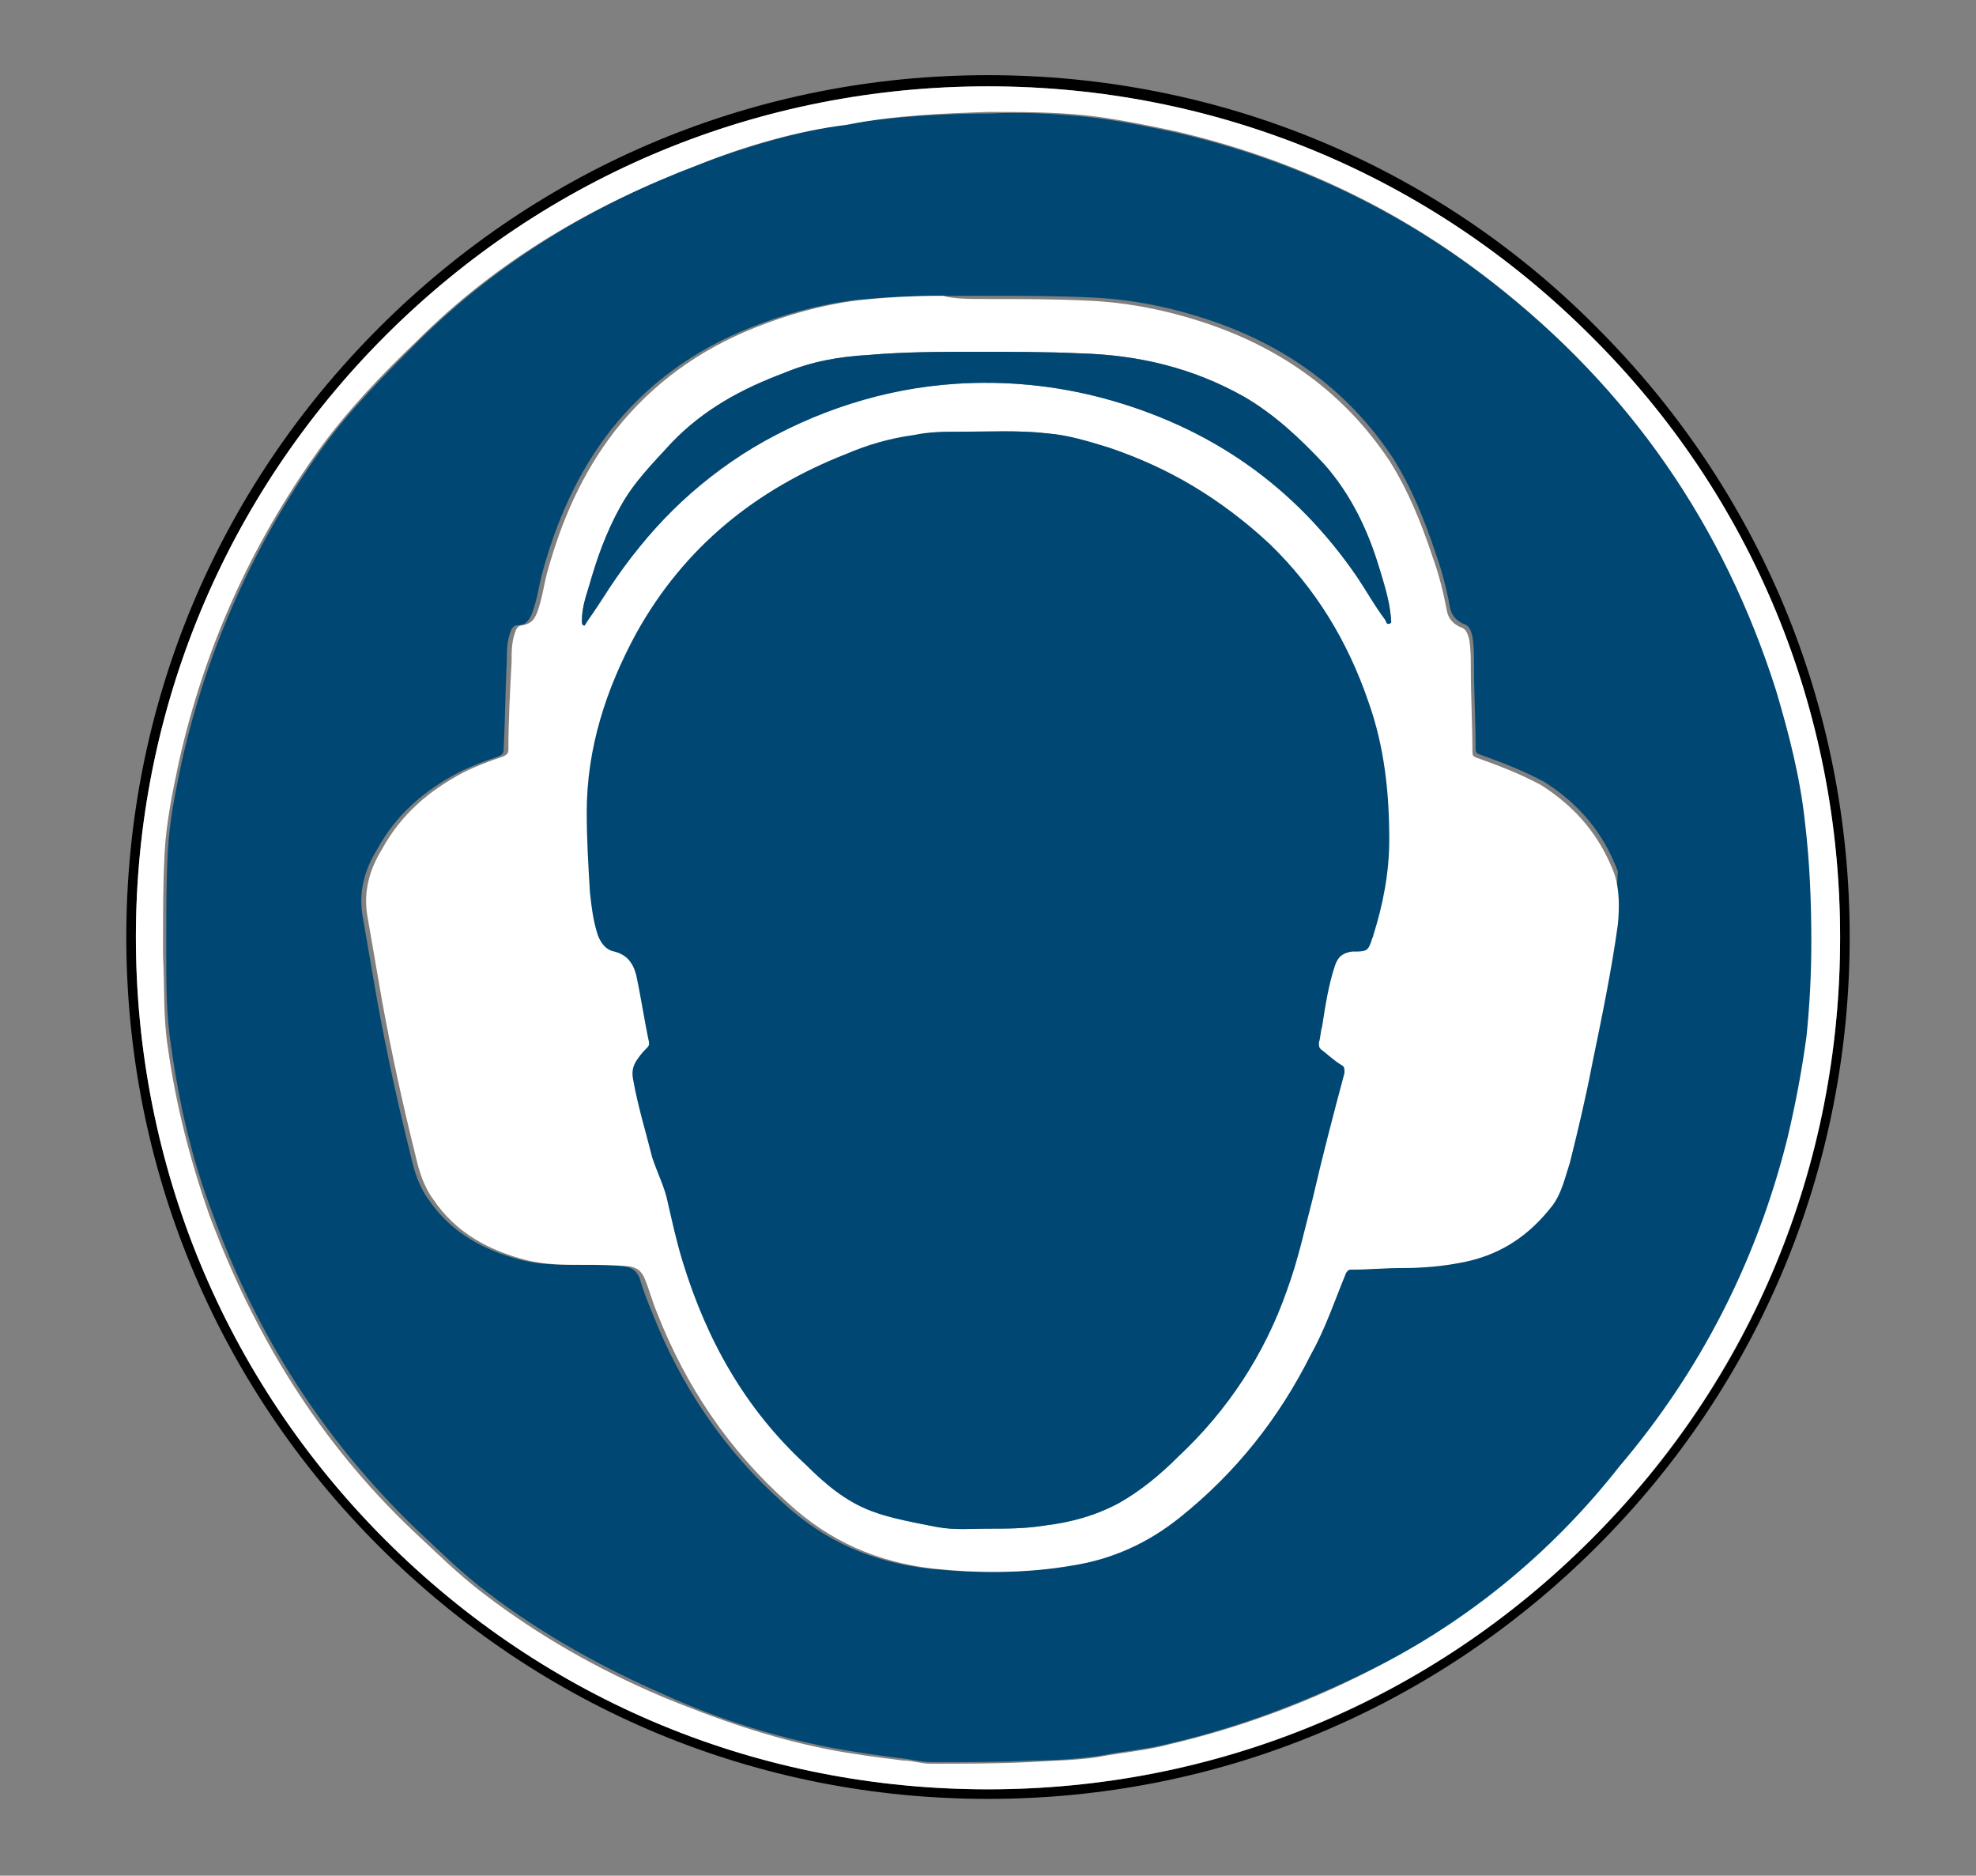 <?xml version="1.0" encoding="utf-8"?>
<!-- Generator: Adobe Illustrator 27.6.1, SVG Export Plug-In . SVG Version: 6.00 Build 0)  -->
<svg version="1.1" id="Ebene_1" xmlns="http://www.w3.org/2000/svg" xmlns:xlink="http://www.w3.org/1999/xlink" x="0px" y="0px"
	 viewBox="0 0 123.6 117.3" style="enable-background:new 0 0 123.6 117.3;" xml:space="preserve">
<rect x="0" y="0" width="123.6" height="117.3" fill="#808080" stroke="none"/>
<style type="text/css">
	.st0{fill:#FFFFFF;}
	.st1{fill:#E4BEDB;}
	.st2{fill-rule:evenodd;clip-rule:evenodd;fill:#004873;}
	.st3{fill-rule:evenodd;clip-rule:evenodd;fill:#FFFFFF;}
	.st4{fill:#004873;}
	.st5{fill-rule:evenodd;clip-rule:evenodd;fill:#030405;}
</style>
<g>
	<path d="M-75.2,96.3c-10.1,10.1-23.4,15.6-37.7,15.6c-14.2,0-27.6-5.5-37.7-15.6c-10.1-10.1-15.6-23.4-15.6-37.7
		c0-14.2,5.5-27.6,15.6-37.7c10.1-10.1,23.4-15.6,37.7-15.6c14.2,0,27.6,5.5,37.7,15.6C-65.2,31-59.6,44.4-59.6,58.6
		C-59.6,72.9-65.2,86.3-75.2,96.3 M-74.8,20.5C-85,10.3-98.5,4.7-112.9,4.7c-14.4,0-27.9,5.6-38.1,15.8
		c-10.2,10.2-15.8,23.7-15.8,38.1c0,14.4,5.6,27.9,15.8,38.1c10.2,10.2,23.7,15.8,38.1,15.8c14.4,0,27.9-5.6,38.1-15.8
		C-64.6,86.6-59,73-59,58.6C-59,44.2-64.6,30.7-74.8,20.5"/>
	<path class="st0" d="M-112.9,111.9c-14.2,0-27.6-5.5-37.7-15.6c-10.1-10.1-15.6-23.4-15.6-37.7c0-14.2,5.5-27.6,15.6-37.7
		c10.1-10.1,23.4-15.6,37.7-15.6c14.2,0,27.6,5.5,37.7,15.6C-65.2,31-59.6,44.4-59.6,58.6c0,14.2-5.5,27.6-15.6,37.7
		C-85.3,106.4-98.7,111.9-112.9,111.9 M-112.9,7c-28.5,0-51.7,23.1-51.7,51.7c0,28.5,23.1,51.7,51.7,51.7
		c28.5,0,51.7-23.1,51.7-51.7C-61.3,30.1-84.4,7-112.9,7"/>
	<path class="st1" d="M-128.8,57.8c-1.8,0-3.2-1.4-3.2-3.2c0-1.8,1.4-3.2,3.2-3.2c1.8,0,3.2,1.4,3.2,3.2
		C-125.5,56.3-127,57.8-128.8,57.8"/>
	<path class="st1" d="M-109.4,98.1c-0.7,0-1.5,0-2.3,0c-0.4,0-0.8,0-1.2,0c-0.4,0-0.8,0-1.2,0c-2,0-4,0-6-0.1
		c-1.2,0-2.5-0.1-3.7-0.4c-0.2-0.1-0.4-0.1-0.6-0.2c-1.1-0.7-2.1-1.6-2.6-2.9c-0.3-0.7-0.3-1.4-0.4-2.2c-0.1-1.7-0.2-3.5-0.2-5.2
		c0-0.2-0.1-0.3-0.3-0.3c-1.3-0.2-2.5-0.4-3.7-0.9c-3.2-1.5-5.3-3.9-6.1-7.4c-0.3-1.4-0.4-2.8-0.4-4.2c0-0.9,0-1.7,0-2.6
		c0-0.2,0-0.3-0.2-0.3c0,0,0,0,0,0c-0.1,0-0.3,0-0.4,0c-0.8,0-1.6-0.1-2.4-0.4c-2.2-0.8-3.5-2.8-3.4-5c0-0.8,0.3-1.5,0.4-2.3
		c0.9-4,1.9-8.1,2.9-12.1c0.1-0.6,0.2-1,0.6-1.3h2.5l0,0.1c0,0-1.6,6.9-2.3,9.9c-0.4,1.8-0.8,3.6-1.1,5.4c-0.3,1.4,0.6,2.5,2,2.7
		c1.1,0.1,2.2,0.1,3.3,0.2c0.3,0,0.6,0.1,0.9,0.2c0.2,0,0.3,0.1,0.3,0.3c0.1,1,0.1,1.9,0.1,2.9c0,1.5,0,3,0.1,4.4
		c0.1,1,0.1,2.1,0.6,3c1.1,2.2,2.8,3.7,5.4,4.1c1.3,0.2,2.6,0.2,3.9,0.3c0.2,0,0.3,0.1,0.3,0.3c0,1.6,0.1,3.2,0.1,4.9
		c0,1.3,0.1,2.7,0.3,4c0.1,1.1,0.7,1.6,1.8,1.8c1.2,0.2,2.4,0.2,3.7,0.2c2.9,0,5.8,0.1,8.6,0.1c3.4,0,6.8,0,10.3-0.1
		c1,0,2,0,3.1-0.1c1-0.1,1.6-0.6,1.9-1.6c0.2-1.1,0.3-2.1,0.3-3.2c0.1-1.9,0.1-3.8,0.2-5.7c0.3-5.9,1.7-11.5,4.6-16.7
		c1.2-2.2,2.3-4.4,3.2-6.7c0.8-2,1.2-4,1.3-6.1c0.1-1.3,0.1-2.6,0.2-4c0-0.6,0-0.6,0-0.6l2,0c0,0,0,0,0,0c0.6,0,0.6,0.2,0.7,0.8
		c0.2,0.5,0.2,1,0.2,1.6c-0.2,4.8-1.3,9.4-3.7,13.6c-1.4,2.4-2.6,4.9-3.6,7.6c-0.9,2.5-1.5,5-1.8,7.6c-0.3,2.7-0.4,5.4-0.5,8.1
		c0,1.2-0.1,2.4-0.2,3.6c-0.1,1.3-0.8,2.4-1.8,3.3c-0.7,0.6-1.5,1.2-2.5,1.3C-97,98-97.6,98-98.3,98
		C-101.9,98.1-105.5,98.1-109.4,98.1"/>
	<path class="st1" d="M-80.2,47.8h-15.2l-20.3,0l-33.7,0c-0.4,0-0.6-0.2-0.6-0.7c-0.1-1.2,0.3-2.3,1.6-2.7c0.8-0.3,1.5-0.4,2.3-0.6
		c1.2-0.3,2.3-0.7,3.4-1.2c0.5-0.2,0.8-0.6,1-1.1c0.5-1.1,0.8-2.2,1.2-3.4c1.7-5.3,4.8-9.7,8.9-13.4c2.6-2.3,5.5-4.2,8.7-5.5
		c2.4-1,4.9-1.6,7.5-2c1.4-0.2,2.8-0.3,4.1-0.3c0.8,0,1.6,0,2.4,0.1c3.1,0.2,6.1,0.9,8.9,2.1c4.2,1.7,7.9,4.1,11,7.4
		c3.9,4.1,6.5,9,7.8,14.5c0.4,1.7,0.7,3.3,0.7,5C-80.2,46.3-80.1,47.5-80.2,47.8"/>
	<path class="st2" d="M-80.2,47.8h-15.2l-20.3,0l-33.7,0c-0.4,0-0.6-0.2-0.6-0.7c-0.1-1.2,0.3-2.3,1.6-2.7c0.8-0.3,1.5-0.4,2.3-0.6
		c1.2-0.3,2.3-0.7,3.4-1.2c0.5-0.2,0.8-0.6,1-1.1c0.5-1.1,0.8-2.2,1.2-3.4c1.7-5.3,4.8-9.7,8.9-13.4c2.6-2.3,5.5-4.2,8.7-5.5
		c2.4-1,4.9-1.6,7.5-2c2.2-0.3,4.4-0.4,6.5-0.2c3.1,0.2,6.1,0.9,8.9,2.1c4.2,1.7,7.9,4.1,11,7.4c3.9,4.1,6.5,9,7.8,14.5
		c0.4,1.7,0.7,3.3,0.7,5C-80.2,46.3-80.1,47.5-80.2,47.8L-80.2,47.8z M-132,54.6c0-1.8,1.4-3.2,3.2-3.2c1.8,0,3.2,1.4,3.2,3.2
		c0,1.8-1.4,3.2-3.2,3.2C-130.6,57.8-132,56.3-132,54.6L-132,54.6z M-91.8,89.7c0,1.2-0.1,2.4-0.2,3.6c-0.1,1.3-0.8,2.4-1.8,3.3
		c-0.7,0.6-1.5,1.2-2.5,1.3C-97,98-97.6,98-98.3,98c-3.6,0.1-7.3,0.1-11.1,0.1c-3.4,0-7,0-10.6-0.1c-1.2,0-2.5-0.1-3.7-0.4
		c-0.2-0.1-0.4-0.1-0.6-0.2c-1.1-0.7-2.1-1.6-2.6-2.9c-0.3-0.7-0.3-1.4-0.4-2.2c-0.1-1.7-0.2-3.5-0.2-5.2c0-0.2-0.1-0.3-0.3-0.3
		c-1.3-0.2-2.5-0.4-3.7-0.9c-3.2-1.5-5.3-3.9-6.1-7.4c-0.3-1.4-0.4-2.8-0.4-4.2c0-0.9,0-1.7,0-2.6c0-0.2,0-0.3-0.3-0.3
		c-1,0-1.9,0-2.9-0.4c-2.2-0.8-3.5-2.8-3.4-5c0-0.8,0.3-1.5,0.4-2.3c0.9-4,1.9-8.1,2.9-12.1c0.1-0.6,0.2-1,0.6-1.3h2.5l0,0.1
		c0,0-1.6,6.9-2.3,9.9c-0.4,1.8-0.8,3.6-1.1,5.4c-0.3,1.4,0.6,2.5,2,2.7c1.1,0.1,2.2,0.1,3.3,0.2c0.3,0,0.6,0.1,0.9,0.2
		c0.2,0,0.3,0.1,0.3,0.3c0.1,1,0.1,1.9,0.1,2.9c0,1.5,0,3,0.1,4.4c0.1,1,0.1,2.1,0.6,3c1.1,2.2,2.8,3.7,5.4,4.1
		c1.3,0.2,2.6,0.2,3.9,0.3c0.2,0,0.3,0.1,0.3,0.3c0,1.6,0.1,3.2,0.1,4.9c0,1.3,0.1,2.7,0.3,4c0.1,1.1,0.7,1.6,1.8,1.8
		c1.2,0.2,2.4,0.2,3.7,0.2c6.3,0.1,12.6,0.1,18.9,0c1,0,2,0,3.1-0.1c1-0.1,1.6-0.6,1.9-1.6c0.2-1.1,0.3-2.1,0.3-3.2
		c0.1-1.9,0.1-3.8,0.2-5.7c0.3-5.9,1.7-11.5,4.6-16.7c1.2-2.2,2.3-4.4,3.2-6.7c0.8-2,1.2-4,1.3-6.1c0.1-1.3,0.1-2.6,0.2-4
		c0-0.6,0-0.6,0-0.6l2,0c0.6,0,0.6,0.2,0.8,0.8c0.2,0.5,0.2,1,0.2,1.6c-0.2,4.8-1.3,9.4-3.7,13.6c-1.4,2.4-2.6,4.9-3.6,7.6
		c-0.9,2.5-1.5,5-1.8,7.6C-91.6,84.3-91.7,87-91.8,89.7L-91.8,89.7z M-112.9,7c-28.5,0-51.7,23.1-51.7,51.7
		c0,28.5,23.1,51.7,51.7,51.7c28.5,0,51.7-23.1,51.7-51.7C-61.3,30.1-84.4,7-112.9,7L-112.9,7z"/>
	<path class="st3" d="M-80.2,47.8h-15.2l-20.3,0l-33.7,0c-0.4,0-0.6-0.2-0.6-0.7c-0.1-1.2,0.3-2.3,1.6-2.7c0.8-0.3,1.5-0.4,2.3-0.6
		c1.2-0.3,2.3-0.7,3.4-1.2c0.5-0.2,0.8-0.6,1-1.1c0.5-1.1,0.8-2.2,1.2-3.4c1.7-5.3,4.8-9.7,8.9-13.4c2.6-2.3,5.5-4.2,8.7-5.5
		c2.4-1,4.9-1.6,7.5-2c2.2-0.3,4.4-0.4,6.5-0.2c3.1,0.2,6.1,0.9,8.9,2.1c4.2,1.7,7.9,4.1,11,7.4c3.9,4.1,6.5,9,7.8,14.5
		c0.4,1.7,0.7,3.3,0.7,5C-80.2,46.3-80.1,47.5-80.2,47.8L-80.2,47.8z"/>
	<path class="st3" d="M-82.3,52.8c-0.2,4.8-1.3,9.4-3.7,13.6c-1.4,2.4-2.6,4.9-3.6,7.6c-0.9,2.5-1.5,5-1.8,7.6
		c-0.3,2.7-0.4,5.4-0.5,8.1c0,1.2-0.1,2.4-0.2,3.6c-0.1,1.3-0.8,2.4-1.8,3.3c-0.7,0.6-1.5,1.2-2.5,1.3C-97,98-97.6,98-98.3,98
		c-3.6,0.1-7.3,0.1-11.1,0.1c-3.4,0-7,0-10.6-0.1c-1.2,0-2.5-0.1-3.7-0.4c-0.2-0.1-0.4-0.1-0.6-0.2c-1.1-0.7-2.1-1.6-2.6-2.9
		c-0.3-0.7-0.3-1.4-0.4-2.2c-0.1-1.7-0.2-3.5-0.2-5.2c0-0.2-0.1-0.3-0.3-0.3c-1.3-0.2-2.5-0.4-3.7-0.9c-3.2-1.5-5.3-3.9-6.1-7.4
		c-0.3-1.4-0.4-2.8-0.4-4.2c0-0.9,0-1.7,0-2.6c0-0.2,0-0.3-0.3-0.3c-1,0-1.9,0-2.9-0.4c-2.2-0.8-3.5-2.8-3.4-5
		c0-0.8,0.3-1.5,0.4-2.3c0.9-4,1.9-8.1,2.9-12.1c0.1-0.6,0.2-1,0.6-1.3h2.5l0,0.1c0,0-1.6,6.9-2.3,9.9c-0.4,1.8-0.8,3.6-1.1,5.4
		c-0.3,1.4,0.6,2.5,2,2.7c1.1,0.1,2.2,0.1,3.3,0.2c0.3,0,0.6,0.1,0.9,0.2c0.2,0,0.3,0.1,0.3,0.3c0.1,1,0.1,1.9,0.1,2.9
		c0,1.5,0,3,0.1,4.4c0.1,1,0.1,2.1,0.6,3c1.1,2.2,2.8,3.7,5.4,4.1c1.3,0.2,2.6,0.2,3.9,0.3c0.2,0,0.3,0.1,0.3,0.3
		c0,1.6,0.1,3.2,0.1,4.9c0,1.3,0.1,2.7,0.3,4c0.1,1.1,0.7,1.6,1.8,1.8c1.2,0.2,2.4,0.2,3.7,0.2c6.3,0.1,12.6,0.1,18.9,0
		c1,0,2,0,3.1-0.1c1-0.1,1.6-0.6,1.9-1.6c0.2-1.1,0.3-2.1,0.3-3.2c0.1-1.9,0.1-3.8,0.2-5.7c0.3-5.9,1.7-11.5,4.6-16.7
		c1.2-2.2,2.3-4.4,3.2-6.7c0.8-2,1.2-4,1.3-6.1c0.1-1.3,0.1-2.6,0.2-4c0-0.6,0-0.6,0-0.6l2,0c0.6,0,0.6,0.2,0.8,0.8
		C-82.3,51.7-82.3,52.3-82.3,52.8L-82.3,52.8z"/>
	<path class="st3" d="M-125.5,54.6c0,1.8-1.4,3.2-3.2,3.2c-1.8,0-3.2-1.4-3.2-3.2c0-1.8,1.4-3.2,3.2-3.2
		C-127,51.3-125.5,52.8-125.5,54.6L-125.5,54.6z"/>
</g>
<g>
	<polygon class="st3" points="-269.2,17.5 -269.2,17.5 -269.2,17.5 	"/>
	<path class="st3" d="M-269,11.9c0,1.9,0,3.8,0,5.7h-0.1v0h0C-269.2,15.6-269.1,13.8-269,11.9L-269,11.9z"/>
	<path class="st3" d="M-267.7,5.9c0.2-0.2,0.4-0.3,0.7-0.5C-267.2,5.5-267.4,5.7-267.7,5.9c-0.6,0.5-1,1.2-1.1,2
		C-268.6,7.1-268.3,6.4-267.7,5.9L-267.7,5.9z"/>
	<path class="st3" d="M-263.1,8.5c0-0.8-1.4-1.4-2.4-1c0.6-0.3,1.3-0.3,1.8,0.1c0.2,0.1,0.4,0.3,0.6,0.5
		C-263.1,8.1-263.1,8.3-263.1,8.5L-263.1,8.5z"/>
	<path class="st3" d="M-257.8,3.8c0.3,0,0.5,0.1,0.8,0.3C-257.3,3.9-257.6,3.8-257.8,3.8L-257.8,3.8z"/>
	<path class="st3" d="M-253.2,3.1c0,0.4,0,0.8,0,1.2C-253.3,3.9-253.4,3.4-253.2,3.1L-253.2,3.1z"/>
	<path class="st3" d="M-249,3.3c-0.3-1.2-2.5-1.5-3.1-1.2c-0.4,0.2-0.9,0.5-1,0.8c0.1-0.3,0-0.6,0.6-0.8
		C-251.5,1.1-249.2,2.1-249,3.3L-249,3.3z"/>
	<g>
		<path class="st2" d="M-225.6,56.7l-0.1,0.1l0,0l-0.1,0.1c-0.1,0-0.1,0.1-0.2,0.1c-0.8,0.3-1.7,0.5-2.6,0.8c-0.1,0-0.3,0.1-0.4,0.1
			c-0.7,0.2-1.4,0.4-2.2,0.6c-0.7,0.2-1.4,0.4-2.2,0.6c-0.7,0.2-1.4,0.4-2.2,0.6c-0.7,0.2-1.4,0.4-2.2,0.6c-1.4,0.4-2.8,0.8-4.2,1.3
			c-0.2,0.1-0.4,0.1-0.5-0.1l0,0c-0.3-0.3-0.5-0.6-0.6-1c-0.1-0.2-0.2-0.4-0.2-0.7c-0.1-0.2,0-0.4,0.3-0.5c1-0.4,2.1-0.8,3.2-1.1
			c0.1,0,0.2-0.1,0.3-0.1c0.1,0,0.2-0.1,0.3-0.1c0.7-0.2,1.5-0.5,2.2-0.7c1.6-0.5,3.2-0.9,4.8-1.3c0.8-0.2,1.7-0.4,2.5-0.6
			c0.3-0.1,0.6-0.2,0.9-0.4l0.1-0.1l0.1-0.1c0-0.1,0.1-0.1,0.1-0.2l0-0.1c0-0.4-0.1-0.8-0.1-1.1c0-0.3-0.1-0.5-0.1-0.8
			c-0.1-0.4-0.1-0.8-0.2-1.1c0-0.1,0-0.2-0.1-0.3c-0.2-0.9-0.3-1.7-0.5-2.6c-0.2-1-0.4-1.9-0.5-2.9c-0.1-0.5-0.2-1-0.3-1.4
			c-0.2-1-0.3-1.9-0.5-2.9c-0.1-0.5-0.2-1-0.2-1.4c-0.5-3-0.9-6.1-1.3-9.2c-0.3-2.3-0.4-4.5-0.5-6.8c-0.1-1.5-0.1-3-0.1-4.4
			c0-1.5-0.1-3-0.1-4.4c0-1,0-2-0.1-3c0-1.5-0.1-3.1-0.3-4.6c0-0.1,0-0.2-0.1-0.3c0-0.1-0.1-0.2-0.2-0.3l-0.1-0.1l-0.1-0.1l-0.1-0.1
			c-0.2-0.2-0.5-0.3-0.8-0.4c-0.1,0-0.3-0.1-0.4-0.1c-0.1,0-0.3,0-0.5,0c-0.3,0-0.6,0.1-0.8,0.3c-0.9,0.6-1.4,1.5-1.4,2.6
			c0,1.6,0,3.3-0.1,4.9c0,0.4,0,0.7-0.1,1.1c-0.1,0.4-0.2,0.6-0.5,0.8c-0.1,0-0.1,0.1-0.2,0.1l-0.1,0c-0.1,0-0.1,0-0.2,0.1l-0.1,0
			c-0.3,0.1-0.7-0.1-0.9-0.3c-0.2-0.2-0.3-0.4-0.4-0.6c0-0.1,0-0.1,0-0.2l0,0c0-0.1,0-0.1,0-0.2c0-0.2,0-0.3,0-0.5
			c0-1.2,0-2.5,0-3.7c0-0.4,0-0.7,0-1.1c0-0.2,0-0.4,0-0.5c0-0.6,0-1.2,0-1.8c0-0.9,0-1.8-0.1-2.6c0-0.1,0-0.3-0.1-0.4
			c0-0.1,0-0.3-0.1-0.4l0-0.1l0-0.1c0-0.2-0.1-0.3-0.2-0.5l-0.1-0.1l-0.1-0.1c-0.8-0.8-2.3-1.2-3.1-0.5c-0.4,0.2-0.5,0.4-0.6,0.7
			l0,0.1l0,0.1l0,0c0,0.1,0,0.1-0.1,0.2l0,0c0,0,0,0.1-0.1,0.2l0,0.1c0,0.3,0,0.6,0,0.9v0c0,2.9,0,5.8-0.1,8.7c0,0.9,0,1.8-0.2,2.6
			c0,0.3-0.2,0.5-0.3,0.7c-0.1,0.1-0.2,0.1-0.3,0.2c-0.1,0-0.1,0.1-0.2,0.1c-0.2,0.1-0.5,0.1-0.8,0c-0.1,0-0.2-0.1-0.2-0.1l-0.1,0
			c-0.2-0.2-0.3-0.4-0.3-0.6c-0.1-0.6-0.1-1.2-0.1-1.8c0-0.2,0-0.4,0-0.6c-0.1-2.7-0.1-5.4-0.1-8.1c0-0.6-0.6-1-1-1.2l0,0l-0.1-0.1
			c-0.2-0.2-0.5-0.2-0.8-0.3l0,0c-0.6-0.1-1.2,0.2-1.7,0.6l0,0l-0.1,0.1c-0.1,0.1-0.2,0.2-0.2,0.3l-0.1,0.1
			c-0.1,0.2-0.1,0.3-0.1,0.5l0,0.2c-0.1,0.5-0.1,1-0.1,1.5c0,0.3,0,0.6,0,0.9c0,0.4,0,0.9,0,1.3c0,0.4,0,0.9,0,1.3
			c-0.1,2.6-0.2,5.2-0.2,7.8c0,0.5,0,1-0.1,1.5c0,0.3-0.1,0.6-0.3,0.8c-0.1,0.1-0.1,0.1-0.2,0.2c-0.1,0-0.1,0.1-0.2,0.1
			c-0.3,0.2-0.7,0.2-0.9,0l-0.1-0.1l-0.1-0.1l-0.1-0.1l-0.1-0.1c-0.1-0.1-0.1-0.2-0.2-0.4c-0.1-0.3-0.1-0.6-0.1-0.8
			c0-0.2,0-0.3,0-0.5c-0.1-2.1-0.1-4.3-0.1-6.4c0-0.3,0-0.6,0-0.8v-0.6c0-0.9,0-1.7,0-2.6v0c0-0.2,0.1-0.4-0.1-0.4
			c-0.1-0.1-0.2-0.2-0.4-0.3l-0.1-0.1l-0.1-0.1l-0.1-0.1c-0.1,0-0.1-0.1-0.2-0.1c-0.5-0.2-1-0.1-1.5,0.1c-0.2,0.1-0.3,0.2-0.4,0.3
			l-0.1,0.1c-0.2,0.2-0.3,0.3-0.4,0.6c0,0.1-0.1,0.1-0.1,0.2c0,0.1,0,0.2-0.1,0.2l0,0.1c0,0.3-0.1,0.6-0.1,0.9c0,0.9,0,1.9-0.1,2.8
			c0,2.8,0,5.6,0,8.4c0,1.5,0,3.1-0.1,4.6c0,0.1,0,0.1,0,0.2l-0.1,0.1h0l-0.1,0h0c0,0-0.1,0-0.1,0c-0.7-0.1-1.2-0.4-1.9-0.6l-0.1,0
			l0,0c-0.1-0.1,0-0.1,0-0.2c0-0.6,0-1.3,0-1.9c0-0.2,0-0.4,0-0.6c0-0.6,0-1.1,0-1.7c0-1.1,0-2.3,0-3.4v0h0.1c0-0.5,0-1.1,0-1.6
			c0-1.3,0-2.7,0-4c0-1.3,0.1-2.6,0.3-3.9l0-0.1c0.1-0.7,0.4-1.2,0.8-1.7l0.1-0.1c0.1-0.1,0.2-0.1,0.2-0.2c0.1-0.1,0.2-0.2,0.3-0.3
			c0.1-0.1,0.2-0.2,0.3-0.3l0,0c0.5-0.4,1.1-0.5,1.7-0.6l0.1,0l0.1,0l0.1,0c0.4,0,0.7,0,1.1,0c0.4,0,0.7-0.1,1-0.4l0.1-0.1l0.1-0.1
			c0-0.1,0.1-0.1,0.1-0.2c0.1-0.2,0.2-0.4,0.3-0.6c0.1-0.1,0.1-0.2,0.2-0.3c0.1-0.2,0.3-0.3,0.4-0.5c0.2-0.2,0.5-0.4,0.7-0.6
			c0.4-0.3,0.7-0.5,1.1-0.6c0.1,0,0.2-0.1,0.3-0.1l0.2,0c0.3-0.1,0.5-0.1,0.8-0.2c0.4,0,0.8,0,1.2,0.1l0,0c0.1,0,0.1,0,0.2,0
			c0.2,0,0.3,0.1,0.5,0.1c0.1,0,0.1,0,0.2,0l0.1,0l0.1,0l0.1,0l0,0c0.4,0.1,0.6,0.2,0.7,0.2c0.1,0,0.2,0,0.3,0l0,0l0.1-0.1
			c0.2-0.3,0.5-0.6,0.8-0.9c0.2-0.2,0.4-0.3,0.5-0.4c0.1-0.1,0.3-0.2,0.4-0.2c0.4-0.2,0.9-0.4,1.3-0.5c0.9-0.2,1.8-0.1,2.6,0.1
			c0.4,0.1,0.8,0.4,1.2,0.6c0.1,0.1,0.2,0.1,0.2,0.2c0.6,0.5,1.1,1.2,1.4,2c0,0.1,0.1,0.3,0.1,0.4c0,0.1,0,0.1,0.1,0.2
			c0,0.1,0,0.1,0.1,0.2c0,0.1,0.1,0.2,0.1,0.4l0,0.1l0.1,0.1c0.1,0,0.1,0.1,0.2,0c0.2,0,0.5-0.1,0.7-0.1c0.1,0,0.2,0,0.2,0
			c0.2,0,0.3,0,0.5-0.1c0.2,0,0.4,0,0.5,0c0.2,0,0.5,0,0.7,0c1.1,0.2,2,0.7,2.8,1.5c0.1,0.1,0.1,0.2,0.2,0.3l0.1,0.1
			c0.1,0.1,0.1,0.2,0.2,0.3c0.1,0.1,0.2,0.3,0.3,0.4c0.1,0.1,0.1,0.3,0.2,0.4c0.1,0.2,0.1,0.5,0.1,0.8c0.1,2.6,0.2,5.2,0.3,7.8
			c0.1,3.6,0.2,7.3,0.4,10.9c0.2,4,0.7,8,1.3,12c0.8,5.1,1.7,10.1,2.9,15.2c0.1,0.5,0.2,1,0.3,1.5c0.1,0.4,0.2,0.8,0.2,1.3
			c0,0.1,0,0.1,0,0.2C-225.5,56.5-225.5,56.6-225.6,56.7L-225.6,56.7z M-247.5,50.4L-247.5,50.4l-0.2-0.1c-0.1-0.1-0.2-0.2-0.3-0.4
			c-0.6-1-1-2.2-1.4-3.3c0-0.1,0-0.2,0-0.3c0.3-1.5,0.6-3,0.9-4.5c0.1-0.7,0.3-1.5,0.4-2.2c0.1-0.8,0.3-1.5,0.4-2.3
			c0.1-0.6,0.2-1.2,0.3-1.8c0.2-1.3-0.4-2.7-1.4-3.7l-0.1-0.1c-0.1-0.1-0.2-0.2-0.3-0.2c-0.1-0.1-0.2-0.1-0.3-0.2
			c-0.1-0.1-0.2-0.1-0.3-0.2l-0.2-0.1c-0.2-0.1-0.4-0.2-0.6-0.2c-0.6-0.1-1.1,0-1.6,0.2l-0.1,0.1c-0.1,0.1-0.3,0.2-0.4,0.3
			c-0.2,0.2-0.4,0.4-0.5,0.7c-0.3,0.5-0.4,1.1-0.7,1.6l0,0.1c0,0.1-0.1,0.2-0.1,0.2l-0.1,0c-0.2,0-0.2-0.2-0.3-0.3
			c-0.3-0.6-0.6-1.2-0.8-1.8c-0.1-0.2-0.1-0.5,0-0.7c0-0.1,0.1-0.2,0.1-0.3c0.1-0.2,0.2-0.4,0.3-0.6c0.1-0.1,0.2-0.3,0.3-0.4
			c0.1-0.1,0.1-0.2,0.2-0.2c1.1-1.1,2.7-1.6,4.4-1.2c0.3,0.1,0.6,0.2,0.9,0.3c0.2,0.1,0.4,0.2,0.6,0.3c0.1,0,0.1,0.1,0.2,0.1
			c0.2,0.1,0.4,0.2,0.6,0.4h0c0.2,0.1,0.3,0.3,0.5,0.4c0.1,0.1,0.1,0.1,0.2,0.2c0.9,0.9,1.5,2.1,1.7,3.2c0.1,0.6,0.1,1.2,0.1,1.7
			c0,2-0.4,4-0.7,5.9c-0.5,2.9-1,5.8-1.5,8.7c0,0.2-0.1,0.4-0.1,0.5C-247.4,50.2-247.4,50.3-247.5,50.4L-247.5,50.4L-247.5,50.4z
			 M-240.2,73c0,0-0.1,0.1-0.2,0.1c-0.1,0.1-0.3,0.1-0.4,0.2c-0.4,0.1-0.8,0.2-1.2,0.3c-6,1.6-11.9,3.5-17.7,5.9
			c-1.9,0.7-3.7,1.6-5.5,2.5l-0.2,0.1l-0.1,0c-0.1,0.1-0.2,0.1-0.3,0.1c-0.1,0-0.3,0-0.3-0.1c-0.1-0.1-0.1-0.2-0.2-0.4
			c-0.4-0.9-0.7-1.9-1-2.8c-3.5-9.5-6.8-19-10.2-28.4c-1.2-3.3-2.4-6.7-3.6-10c-0.2-0.6-0.4-1.2-0.4-1.9c0-0.4,0-0.7,0.2-1
			c0-0.1,0.1-0.2,0.2-0.3c0.1-0.1,0.1-0.2,0.2-0.3c0.2-0.3,0.4-0.5,0.7-0.7c0.1,0,0.1-0.1,0.2-0.1c0.1-0.1,0.2-0.1,0.3-0.1h0
			c0.1,0,0.1-0.1,0.2-0.1c0.3-0.1,0.7-0.1,1.1-0.1c1-0.1,1.7,0.4,2.2,1.4c0.7,1.3,1.2,2.6,1.7,4c0.1,0.3,0.2,0.5,0.3,0.8
			c0.4,1.1,0.8,2.2,1.3,3.3c0.1,0.3,0.2,0.5,0.3,0.8c0.2,0.5,0.5,1.1,0.7,1.6l0.1,0.1l0.1,0.1c0.1,0.1,0.2,0.3,0.4,0.3
			c0.1,0,0.2-0.1,0.3-0.2l0.1-0.1l0.1-0.1l0,0l0,0c0-0.1,0-0.2,0-0.2c0-0.1,0-0.3-0.1-0.4c-0.4-1.5-1-3-1.5-4.4
			c-1-2.8-2.1-5.6-3.1-8.4c-0.2-0.5-0.3-1-0.4-1.5c0-0.2-0.1-0.4-0.1-0.6c0-0.1,0-0.2,0-0.3l0-0.1c0-0.2,0-0.4,0.1-0.6l0-0.1l0,0
			c0-0.1,0.1-0.2,0.1-0.2c0.1-0.1,0.2-0.2,0.3-0.3c0.1-0.1,0.2-0.1,0.3-0.2c0.1,0,0.1-0.1,0.2-0.1c0.7-0.4,1.3-0.5,2.1-0.3
			c0.2,0.1,0.4,0.2,0.6,0.3l0.1,0.1c0.1,0.1,0.1,0.2,0.1,0.2c1.2,2.4,2.2,4.9,3.2,7.4c0.3,0.6,0.5,1.3,0.8,1.9
			c0.4,0.8,0.7,1.7,1.2,2.5v0c0.1,0.2,0.2,0.4,0.3,0.6l0.1,0.1l0,0.1l0,0.1l0.1,0.1l0.1,0.1c0.1,0.1,0.2,0.1,0.3,0.1
			c0.1,0,0.2-0.1,0.3-0.2l0.1-0.1c0.1-0.1,0.1-0.2,0.1-0.4c0-0.2,0-0.3-0.1-0.5c0-0.1,0-0.1-0.1-0.2c0-0.1-0.1-0.2-0.1-0.2
			c-0.2-0.5-0.4-1-0.6-1.5c-0.2-0.5-0.4-1-0.6-1.5c-0.4-1-0.8-2-1.2-3c-0.8-2.1-1.7-4.1-2.5-6.2c0-0.1,0-0.1-0.1-0.2
			c0-0.1,0-0.1-0.1-0.2l0-0.1c0-0.1,0-0.1-0.1-0.2c-0.1-0.4-0.1-0.9,0.1-1.3c0-0.1,0.1-0.2,0.1-0.3l0.1-0.2l0.1-0.1
			c0.5-0.8,1.4-1.3,2.4-1.2c0.8,0.1,1.5,0.3,1.9,1c0.1,0.1,0.1,0.2,0.2,0.3c0.1,0.3,0.3,0.5,0.4,0.8c0.5,1.1,1,2.1,1.5,3.2
			c0.3,0.8,0.7,1.6,1,2.4c0.4,1,0.9,2,1.3,3c0.4,1,0.9,2,1.4,3c0.1,0.2,0.2,0.4,0.3,0.6l0,0.1l0.1,0.1c0.1,0.1,0.2,0.1,0.3,0.1
			c0.1,0,0.1,0,0.1-0.1l0,0l0-0.1c0-0.1,0-0.1,0-0.2c0-0.1,0-0.2,0-0.3c0-0.1,0-0.2-0.1-0.3c0-0.1,0-0.2-0.1-0.3
			c0-0.1-0.1-0.2-0.1-0.3c-0.4-1.2-0.8-2.3-1.3-3.4c-0.3-0.7-0.5-1.4-0.8-2c-0.2-0.4-0.3-0.9-0.5-1.3c-0.3-0.7-0.5-1.5-0.7-2.2
			c-0.2-1,0-1.8,0.7-2.5l0.1-0.1c0.1-0.1,0.2-0.1,0.3-0.2l0,0c0.1,0,0.2-0.1,0.3-0.1c0.3-0.1,0.6-0.1,0.9,0l0.1,0
			c0.4,0.1,0.7,0.2,0.9,0.4c0.1,0.1,0.1,0.1,0.2,0.2l0.1,0.1c0.1,0.1,0.1,0.1,0.2,0.2c0.1,0.1,0.1,0.2,0.2,0.2
			c0.3,0.5,0.6,1,0.8,1.6c0.2,0.5,0.5,1.1,0.7,1.6c2.8,6.5,5.6,13,8.3,19.5c2.9,6.7,5.8,13.5,8.6,20.2c0.2,0.4,0.3,0.8,0.5,1.1
			C-240.1,72.8-240.1,72.9-240.2,73L-240.2,73z M-197.5,41.6c0-2.1,0-4.2-0.4-6.3c-0.5-2.7-1-5.4-1.8-8.1
			c-1.9-6.1-4.8-11.6-8.7-16.6c-2.4-3-5.1-5.7-8-8.2c-3.3-2.8-7-5-10.9-6.8c-4-1.9-8.1-3.2-12.4-4.1c-1.5-0.3-3-0.5-4.5-0.6
			c-2.9-0.2-5.9-0.1-8.8-0.1c-1.4,0-2.8,0.2-4.1,0.4c-2.5,0.4-5,1-7.4,1.8c-3,0.9-5.8,2.1-8.6,3.5c-4.7,2.5-9,5.7-12.7,9.4
			c-3.1,3.1-5.9,6.6-8.1,10.5c-2.6,4.6-4.5,9.5-5.7,14.6c-0.5,2-0.8,4-1,6c-0.1,1.8-0.1,3.7-0.1,5.5c0,0.4,0,0.8,0,1.2
			c0,1.5,0,3.1,0.2,4.6c0.4,3.1,1,6.1,1.9,9c1.9,6.2,4.8,11.8,8.8,17c1.3,1.7,2.8,3.2,4.3,4.7c2.3,2.4,4.8,4.5,7.6,6.3
			c5.4,3.5,11.1,6,17.4,7.5c1.9,0.5,3.9,0.8,5.9,1c0.6,0.1,1.1,0.2,1.7,0.2c2.5,0,5.1,0,7.6-0.1c1.1,0,2.3,0,3.4-0.2
			c2.9-0.5,5.7-1.1,8.5-2c5.1-1.6,9.8-4,14.2-7c4-2.7,7.4-6.2,10.5-9.8c2.7-3.2,4.8-6.9,6.6-10.7c1.8-3.9,3.1-8,4-12.2
			c0.3-1.5,0.6-3,0.7-4.5C-197.5,45.6-197.5,43.6-197.5,41.6L-197.5,41.6z M-255.4,7.5c-0.1,0-0.1-0.1-0.2-0.1
			C-255.5,7.4-255.4,7.4-255.4,7.5L-255.4,7.5z M-255.4,7.5l0.1,0.1l0.1,0.1l-0.1-0.1L-255.4,7.5L-255.4,7.5z"/>
		<path class="st3" d="M-240.5,73.2c-0.5,0.2-1.1,0.4-1.6,0.5c-6,1.6-11.9,3.5-17.7,5.9c-1.9,0.8-3.7,1.6-5.5,2.5
			c-0.1,0-0.1,0.1-0.2,0.1c-0.5,0.2-0.7,0.1-0.9-0.4c-0.4-0.9-0.7-1.9-1-2.8c-3.5-9.5-6.8-19-10.2-28.4c-1.2-3.3-2.4-6.7-3.6-10
			c-0.2-0.6-0.4-1.2-0.4-1.9c0-0.5,0.1-0.9,0.4-1.3c0.3-0.4,0.6-0.7,0.9-1c0.5-0.4,1-0.5,1.7-0.5c1-0.1,1.7,0.4,2.2,1.4
			c0.7,1.3,1.2,2.6,1.7,4c0.8,2.2,1.6,4.4,2.6,6.5c0,0.1,0.1,0.2,0.1,0.3c0.1,0.1,0.2,0.3,0.4,0.3c0.2,0,0.4-0.3,0.4-0.5
			c0-0.2,0-0.4-0.1-0.6c-0.4-1.5-1-3-1.5-4.4c-1-2.8-2.1-5.6-3.1-8.4c-0.3-0.8-0.5-1.6-0.6-2.4c-0.1-0.7,0.2-1.2,0.8-1.5
			c0.7-0.5,1.4-0.6,2.3-0.4c0.4,0.1,0.6,0.3,0.8,0.7c1.2,2.4,2.2,4.9,3.2,7.4c0.7,1.7,1.5,3.4,2.3,5.1c0,0.1,0.1,0.2,0.1,0.3
			c0.1,0.2,0.3,0.4,0.5,0.3c0.2-0.1,0.4-0.4,0.4-0.6c0-0.3-0.1-0.6-0.2-0.9c-0.7-2-1.6-4-2.4-6c-0.8-2.1-1.7-4.1-2.5-6.2
			c0-0.1-0.1-0.2-0.1-0.3c-0.7-1.7,0.9-3.5,2.7-3.4c0.9,0.1,1.7,0.4,2.1,1.3c1.1,2.1,2,4.3,2.9,6.5c0.9,2,1.7,4.1,2.7,6.1
			c0.1,0.2,0.2,0.4,0.3,0.6c0.1,0.2,0.2,0.2,0.4,0.2c0.2,0,0.2-0.2,0.2-0.4c0-0.4-0.1-0.8-0.3-1.2c-0.6-1.9-1.4-3.6-2-5.5
			c-0.4-1.2-0.9-2.3-1.2-3.6c-0.2-1,0-1.8,0.7-2.5c0.4-0.4,1-0.6,1.6-0.4c0.7,0.2,1.3,0.5,1.7,1.2c0.6,1,1.1,2.1,1.5,3.2
			c2.8,6.5,5.6,13,8.3,19.5c2.9,6.7,5.8,13.5,8.6,20.2c0.2,0.4,0.3,0.8,0.5,1.1C-240.1,73-240.1,73-240.5,73.2L-240.5,73.2z"/>
		<path class="st3" d="M-226.1,57c-1,0.4-2,0.6-3,0.9c-2.9,0.7-5.8,1.5-8.7,2.3c-1.4,0.4-2.8,0.8-4.2,1.3c-0.2,0.1-0.4,0-0.5-0.1
			c-0.4-0.5-0.7-1-0.9-1.6c-0.1-0.2,0-0.4,0.3-0.5c1.1-0.5,2.3-0.8,3.5-1.2c2.4-0.8,4.9-1.5,7.4-2.1c0.8-0.2,1.7-0.4,2.5-0.6
			c0.3-0.1,0.6-0.2,0.9-0.4c0.2-0.1,0.2-0.2,0.2-0.4c-0.1-1-0.3-2-0.5-3c-0.7-3.8-1.5-7.7-2.1-11.5c-0.5-3-0.9-6.1-1.3-9.2
			c-0.3-2.3-0.4-4.5-0.5-6.8c-0.2-3.9-0.2-7.9-0.3-11.8c0-1.5-0.1-3.1-0.3-4.6c0-0.4-0.2-0.7-0.5-0.9c-0.5-0.4-1-0.5-1.6-0.5
			c-0.3,0-0.6,0.1-0.8,0.3c-0.9,0.6-1.4,1.5-1.4,2.6c0,1.6,0,3.3-0.1,4.9c0,0.4,0,0.7-0.1,1.1c-0.1,0.6-0.5,0.9-1,1
			c-0.5,0.1-1.2-0.4-1.3-1c-0.1-0.3-0.1-0.6-0.1-0.9c0-1.8,0-3.6,0.1-5.3c0-1.5,0.1-3,0-4.4c0-0.3-0.1-0.6-0.1-0.9l0-0.1
			c-0.3-1.2-2.5-2.2-3.6-1.3c-0.5,0.2-0.5,0.5-0.6,0.8c0,0.1-0.1,0.1-0.1,0.2c-0.2,0.3,0,0.8,0,1.2v0c0,2.9,0,5.8-0.1,8.7
			c0,0.9,0,1.8-0.2,2.6c-0.1,0.9-1.1,1.3-1.9,0.9c-0.2-0.2-0.3-0.4-0.3-0.6c-0.1-0.8-0.1-1.6-0.1-2.4c-0.1-2.7-0.1-5.4-0.1-8.1
			c0-0.6-0.6-1-1-1.2l0,0l-0.1-0.1c-0.2-0.2-0.5-0.2-0.8-0.3l0,0c-0.7-0.1-1.3,0.2-1.8,0.7l-0.1,0.1c-0.3,0.3-0.4,0.7-0.4,1.2
			c-0.1,0.8-0.1,1.6-0.2,2.4c-0.1,3.5-0.2,6.9-0.3,10.4c0,0.5,0,1-0.1,1.5c-0.1,0.4-0.2,0.7-0.6,1c-0.7,0.5-1.5,0.2-1.7-0.6
			c-0.1-0.4-0.1-0.9-0.2-1.3c-0.1-2.4,0-4.9-0.1-7.3c0-0.2,0-0.4,0-0.6c0-0.9,0-1.7,0-2.6v0c0-0.2,0-0.4-0.1-0.4
			c-0.2-0.1-0.4-0.3-0.6-0.5c-0.5-0.4-1.2-0.4-1.8-0.1c-0.6,0.3-1,0.8-1.1,1.5c-0.1,1.3-0.1,2.5-0.1,3.8c0,2.8,0,5.6,0,8.4
			c0,1.5,0,3.1-0.1,4.6c0,0.2-0.1,0.3-0.3,0.3c-0.7-0.1-1.2-0.4-1.9-0.6c-0.1,0-0.1-0.2-0.1-0.2c0-0.8,0-1.7,0-2.5
			c0-1.7,0-3.4,0-5.1v0h0.1c0-1.9,0-3.8,0-5.7c0-1.3,0.1-2.6,0.3-3.9l0-0.1c0.1-0.8,0.5-1.5,1.2-2c0.2-0.2,0.4-0.3,0.7-0.5
			c0.7-0.4,1.2-0.6,1.8-0.6l0.1,0c0.4,0,0.7,0,1.1,0c0.6,0,1-0.2,1.3-0.8c0.4-0.8,0.9-1.4,1.6-1.9c0.7-0.5,1.5-0.8,2.4-1
			c1.5,0,2.9,0.6,3.1,0.6c0.2,0.1,0.3,0,0.4-0.1c0.8-1.1,1.8-1.8,3.1-2c2.6-0.5,4.8,0.9,5.6,3.4c0.1,0.2,0.2,0.5,0.2,0.7
			c0,0.2,0.1,0.2,0.3,0.2c0.7-0.1,1.3-0.2,2-0.2c1.9,0,3.3,1,4.3,2.6c0.2,0.4,0.3,0.8,0.3,1.2c0.1,2.6,0.2,5.2,0.3,7.8
			c0.1,3.6,0.2,7.3,0.4,10.9c0.2,4,0.7,8,1.3,12c0.8,5.1,1.7,10.1,2.9,15.2c0.2,0.9,0.4,1.8,0.5,2.7
			C-225.5,56.6-225.5,56.8-226.1,57L-226.1,57z"/>
		<path class="st0" d="M-219.4,84.7c-4.4,3-9.1,5.4-14.2,7c-2.8,0.9-5.7,1.5-8.5,2c-1.1,0.2-2.3,0.2-3.4,0.2
			c-2.5,0.1-5.1,0.2-7.6,0.1c-0.6,0-1.1-0.2-1.7-0.2c-2-0.2-3.9-0.5-5.9-1c-6.2-1.5-12-4-17.4-7.5c-2.8-1.8-5.3-4-7.6-6.3
			c-1.5-1.5-3-3-4.3-4.7c-4-5.1-6.9-10.7-8.8-17c-0.9-3-1.5-6-1.9-9c-0.2-1.5-0.1-3.1-0.2-4.6c0-0.4,0-0.8,0-1.2
			c0-1.8,0-3.7,0.1-5.5c0.2-2,0.5-4.1,1-6c1.2-5.1,3.1-10,5.7-14.6c2.2-3.9,4.9-7.3,8.1-10.5c3.8-3.8,8-7,12.7-9.4
			c2.8-1.4,5.6-2.6,8.6-3.5c2.4-0.8,4.9-1.4,7.4-1.8c1.4-0.2,2.7-0.4,4.1-0.4c2.9-0.1,5.9-0.1,8.8,0.1c1.5,0.1,3,0.3,4.5,0.6
			c4.3,0.8,8.4,2.2,12.4,4.1c3.9,1.8,7.6,4,10.9,6.8c2.9,2.5,5.7,5.2,8,8.2c3.9,5,6.8,10.5,8.7,16.6c0.8,2.6,1.3,5.3,1.8,8.1
			c0.4,2.1,0.3,4.2,0.4,6.3c0,2,0.1,4-0.1,6c-0.1,1.5-0.4,3-0.7,4.5c-0.8,4.2-2.1,8.3-4,12.2c-1.8,3.8-3.9,7.5-6.6,10.7
			C-212,78.6-215.4,82-219.4,84.7L-219.4,84.7z M-211.5,4.7c-10.1-10.1-23.4-15.6-37.7-15.6c-14.2,0-27.6,5.5-37.7,15.6
			c-10.1,10.1-15.6,23.4-15.6,37.7c0,14.2,5.5,27.6,15.6,37.7c10.1,10.1,23.4,15.6,37.7,15.6c14.2,0,27.6-5.5,37.7-15.6
			c10.1-10.1,15.6-23.4,15.6-37.7C-195.9,28.2-201.4,14.8-211.5,4.7L-211.5,4.7z"/>
	</g>
</g>
<g>
	<path class="st2" d="M455.9,170.2c-0.3,4.4-1.6,8.5-3.8,12.4c-1.6,2.8-2.9,5.7-3.9,8.8c-0.7,2.2-1.2,4.3-1.5,6.6
		c-0.1,1.1-0.2,2.3-0.2,3.4c-0.1,1.9-0.1,3.8-0.2,5.7c0,0.9-0.1,1.8-0.2,2.7c0,0.1,0,0.3-0.1,0.4c0,0.3-0.1,0.6-0.2,0.8
		c0,0.1-0.1,0.1-0.1,0.2c-0.1,0.3-0.3,0.5-0.4,0.7c-0.1,0.1-0.2,0.2-0.2,0.3c-0.2,0.3-0.5,0.5-0.7,0.8c-1.2,1.2-2.6,1.6-4.2,1.7
		c-3.9,0.1-7.8,0.1-11.5,0.1c-2.7,0-5.3,0-7.9,0c-0.8,0-1.7,0-2.5,0c-0.3,0-0.7,0-1,0c-1,0-2.1-0.1-3.1-0.3c-0.7-0.1-1.4-0.5-2-0.9
		c-1.5-1.3-2.2-3-2.3-4.9c-0.1-1.3,0-2.6-0.1-3.9c0-0.2,0-0.5-0.1-0.7c-0.1-0.3-0.2-0.4-0.5-0.4c-1,0-1.9,0.2-2.9,0.3
		c-2.6,0.3-5.2,0.8-7.8,1c-0.2,0-0.5,0-0.7,0c-0.2,0-0.3,0-0.4-0.1c-0.1-0.1-0.2-0.1-0.2-0.2l-0.1-0.1c-0.3-0.3-0.6-0.7-0.8-1
		c-0.1-0.1-0.2-0.3-0.3-0.4c0-0.1-0.1-0.1-0.1-0.2c-0.1-0.2-0.2-0.3-0.3-0.5c-0.2-0.3-0.3-0.7-0.5-1c-0.3-0.7-0.6-1.4-0.9-2.1
		c-0.7-1.6-1.2-3.2-1.8-4.8c-0.9-2.7-1.4-5.5-1.5-8.4c-0.1-2-0.1-4,0-6c0.1-1.8,0.4-3.5,0.8-5.3c0.2-0.8,0.6-1.3,1.5-1.5
		c1.2-0.4,1-0.1,1.4-1.4c0.8-2.4,1.3-4.9,1.9-7.3c0.6-2.5,1.2-5,2.1-7.4c1.6-4.1,4.1-7.6,7.2-10.6c4-3.8,8.8-6.3,14.2-7.4
		c2.8-0.6,5.7-0.7,8.6-0.5c3.4,0.2,6.6,1,9.7,2.4c3.6,1.6,6.8,3.9,9.5,6.8c2,2.1,3.6,4.3,4.8,6.8c0.1,0.3,0.3,0.5,0.4,0.8
		c0.1,0.1,0.1,0.3,0.2,0.4c0.1,0.3,0.2,0.5,0.3,0.8c0.2,0.4,0.3,0.8,0.5,1.2c0.1,0.3,0.2,0.6,0.3,0.8c0.1,0.4,0.3,0.8,0.4,1.3
		C455.7,163.2,456.1,166.7,455.9,170.2L455.9,170.2z M475.5,176.6c0-1.8,0-3.7-0.2-5.5c-0.1-1.2-0.4-2.4-0.6-3.5
		c-0.9-4.6-2.3-9-4.5-13.2c-4.9-9.8-12.2-17.3-21.7-22.5c-4.6-2.5-9.5-4.3-14.6-5.3c-2.1-0.4-4.2-0.7-6.4-0.8c-2.2,0-4.4,0-6.6,0
		c-2.9,0-5.8,0.5-8.6,1.1c-3.3,0.8-6.4,1.9-9.4,3.2c-5.4,2.4-10.3,5.5-14.5,9.7c-1.7,1.7-3.4,3.4-4.9,5.3c-4.8,6.2-8.1,13-9.9,20.6
		c-0.5,2.1-0.9,4.2-1,6.3c-0.1,1.8-0.1,3.6-0.2,5.4c0,2,0,3.9,0.2,5.9c0.2,2.1,0.6,4.1,1.1,6.1c1.8,7.1,4.9,13.6,9.3,19.4
		c1.4,1.8,3,3.4,4.6,5.1c2.3,2.4,4.9,4.6,7.7,6.4c5.4,3.5,11.2,6,17.5,7.5c1.9,0.5,3.8,0.8,5.8,0.9c0.6,0.1,1.1,0.2,1.7,0.2
		c2.5,0,5,0,7.6-0.1c1,0,2,0,3-0.2c2.3-0.4,4.6-0.9,6.9-1.5c3.3-0.9,6.5-2.1,9.6-3.7c4.5-2.3,8.8-5.1,12.4-8.7
		c1.8-1.7,3.5-3.5,5.1-5.4c2.5-3.2,4.6-6.7,6.3-10.4c1.8-3.9,3.1-7.9,3.9-12.1c0.3-1.5,0.6-3,0.7-4.5
		C475.5,180.5,475.5,178.6,475.5,176.6L475.5,176.6z"/>
	<path class="st3" d="M428.2,211.7c4.3,0,8.7,0,13,0c0.1,0,0.2,0,0.3-0.1c0.5-0.4,1-0.9,1.4-1.3c0.1-0.1,0.2-0.2,0.2-0.3
		c0.1-2.6,0.1-5.2,0.3-7.8c0.1-1.2,0.1-2.5,0.3-3.7c0.1-0.8,0.2-1.5,0.2-2.3c0-0.2-0.1-0.3-0.3-0.3c-0.8,0-1.6,0-2.5,0
		c-5.8,0-11.6,0.1-17.4,0.2c-1.7,0-3.4,0.1-5.2,0.2c-0.7,0-0.8,0.2-0.9,0.9l0,0.1c0,1.9-0.9,3.3-2.3,4.4c-0.6,0.5-1.4,0.9-2.2,1.2
		c-0.2,0.1-0.2,0.2-0.2,0.4c0,1.5,0,3,0,4.5c0,0.7,0,1.4,0.1,2.1c0.1,0.9,0.9,1.7,1.8,1.8c1.1,0.1,2.1,0.1,3.2,0.1
		C421.5,211.7,424.8,211.7,428.2,211.7L428.2,211.7z M431.1,192.6c2.7,0,5.4-0.1,8-0.2c1.8-0.1,3.7-0.2,5.5-0.2
		c0.2,0,0.2-0.1,0.3-0.2c0.4-1.3,0.9-2.6,1.4-3.9c1.2-2.9,2.6-5.6,4-8.4c0.9-1.9,1.8-3.8,2.2-5.8c0.2-0.8,0.4-1.5,0.4-2.3
		c0-0.5-0.3-0.7-0.8-0.6c-0.5,0.1-1,0.2-1.6,0.4c-3.7,1-7.3,2.1-10.9,3.2c-5.4,1.6-10.9,3.2-16.3,4.8c-2.5,0.7-5,1.4-7.5,2.3
		c-0.2,0.1-0.4,0.2-0.3,0.5c0,0.2,0,0.4,0.1,0.5c0.2,1.7,0.5,3.5,0.7,5.2c0.2,1.5,0.5,3,0.8,4.5c0,0.2,0.2,0.3,0.4,0.3
		c0.5,0,0.9,0,1.4,0.1C422.9,192.7,427,192.6,431.1,192.6L431.1,192.6z M426.3,141.3c-1.2,0-2.4,0.1-3.7,0.2
		c-3.4,0.4-6.7,1.5-9.7,3.2c-5.9,3.4-9.9,8.4-12.1,14.8c-0.8,2.5-1.4,5-2,7.5c-0.5,1.9-0.9,3.8-1.3,5.7c-0.1,0.4,0,0.4,0.4,0.5
		c0.8,0.1,1.5,0.2,2.3,0.2c2.4,0.1,4.8,0.2,7.2,0.4c1.1,0.1,2.1,0.2,3.1,0.7c1.2,0.6,2.3,1.3,3.1,2.4c0.6,0.9,0.9,1,1.9,0.7
		c0.1,0,0.2,0,0.2-0.1c1.9-0.6,3.9-1.2,5.8-1.8c4.8-1.4,9.7-2.9,14.5-4.3c4.8-1.4,9.5-2.8,14.3-4.2c0.7-0.2,1.3-0.4,1.9-0.7
		c0.5-0.2,0.6-0.5,0.5-1c0-0.4-0.1-0.8-0.2-1.2c-0.5-3.3-1.5-6.5-3.2-9.4c-3.5-6.2-8.7-10.4-15.5-12.6
		C431.6,141.6,429,141.3,426.3,141.3L426.3,141.3z M428.7,214.8c-3.6,0-7,0-10.4-0.1c-1.4,0-2.8-0.1-4.1-0.3c-0.7-0.1-1.4-0.5-2-0.9
		c-1.5-1.3-2.2-3-2.3-4.9c-0.1-1.3,0-2.6-0.1-3.9c0-0.2,0-0.5-0.1-0.7c-0.1-0.3-0.2-0.4-0.5-0.4c-1,0-1.9,0.2-2.9,0.3
		c-2.6,0.3-5.2,0.8-7.8,1c-0.2,0-0.5,0-0.7,0c-0.3,0-0.5-0.2-0.7-0.4c-0.5-0.5-0.8-1.1-1.2-1.7c-1.5-2.7-2.5-5.5-3.5-8.3
		c-0.9-2.7-1.4-5.5-1.5-8.4c-0.1-2-0.1-4,0-6c0.1-1.8,0.4-3.5,0.8-5.3c0.2-0.8,0.6-1.3,1.5-1.5c1.2-0.4,1-0.1,1.4-1.4
		c0.8-2.4,1.3-4.9,1.9-7.3c0.6-2.5,1.2-5,2.1-7.4c1.6-4.1,4.1-7.6,7.2-10.6c4-3.8,8.8-6.3,14.2-7.4c2.8-0.6,5.7-0.7,8.6-0.5
		c3.4,0.2,6.6,1,9.7,2.4c3.6,1.6,6.8,3.9,9.5,6.8c3.3,3.5,5.6,7.5,6.9,12.1c1,3.4,1.3,6.8,1.1,10.3c-0.3,4.4-1.6,8.5-3.8,12.4
		c-1.6,2.8-2.9,5.7-3.9,8.8c-0.7,2.2-1.2,4.3-1.5,6.6c-0.1,1.1-0.2,2.3-0.2,3.4c-0.1,1.9-0.1,3.8-0.2,5.7c0,1-0.1,2.1-0.3,3.1
		c-0.2,1.2-0.9,2-1.7,2.9c-1.2,1.2-2.6,1.6-4.2,1.7C436.3,214.8,432.4,214.8,428.7,214.8L428.7,214.8z"/>
	<path class="st2" d="M426.3,141.3c2.7,0,5.3,0.3,7.9,1.1c6.8,2.2,12,6.4,15.5,12.6c1.6,2.9,2.7,6.1,3.2,9.4
		c0.1,0.4,0.1,0.8,0.2,1.2c0.1,0.5-0.1,0.8-0.5,1c-0.6,0.3-1.3,0.5-1.9,0.7c-4.8,1.4-9.5,2.8-14.3,4.2c-4.8,1.4-9.7,2.9-14.5,4.3
		c-1.9,0.6-3.9,1.1-5.8,1.8c-0.1,0-0.2,0-0.2,0.1c-1,0.3-1.3,0.1-1.9-0.7c-0.8-1.1-1.9-1.9-3.1-2.4c-1-0.5-2.1-0.6-3.1-0.7
		c-2.4-0.2-4.8-0.3-7.2-0.4c-0.8,0-1.6-0.1-2.3-0.2c-0.4-0.1-0.5-0.1-0.4-0.5c0.3-1.9,0.8-3.8,1.3-5.7c0.6-2.5,1.2-5.1,2-7.5
		c2.2-6.4,6.2-11.4,12.1-14.8c3-1.7,6.3-2.8,9.7-3.2C423.9,141.4,425.1,141.3,426.3,141.3L426.3,141.3z"/>
	<path class="st2" d="M431.1,192.6c-4.1,0-8.2,0.1-12.3,0c-0.5,0-0.9,0-1.4-0.1c-0.2,0-0.3-0.1-0.4-0.3c-0.3-1.5-0.6-3-0.8-4.5
		c-0.3-1.7-0.5-3.5-0.7-5.2c0-0.2,0-0.4-0.1-0.5c-0.1-0.3,0.1-0.4,0.3-0.5c2.5-0.8,5-1.5,7.5-2.3c5.4-1.6,10.9-3.2,16.3-4.8
		c3.6-1.1,7.2-2.2,10.9-3.2c0.5-0.1,1-0.3,1.6-0.4c0.5-0.1,0.8,0.1,0.8,0.6c0,0.8-0.2,1.6-0.4,2.3c-0.4,2.1-1.3,3.9-2.2,5.8
		c-1.3,2.8-2.8,5.6-4,8.4c-0.5,1.3-0.9,2.6-1.4,3.9c0,0.1-0.1,0.2-0.3,0.2c-1.8,0.1-3.7,0.2-5.5,0.2
		C436.4,192.5,433.7,192.6,431.1,192.6L431.1,192.6z"/>
	<path class="st2" d="M428.2,211.7c-3.4,0-6.7,0-10.1-0.1c-1.1,0-2.1-0.1-3.2-0.1c-0.9,0-1.7-0.8-1.8-1.8c-0.1-0.7-0.1-1.4-0.1-2.1
		c0-1.5,0-3,0-4.5c0-0.2,0-0.3,0.2-0.4c0.8-0.3,1.5-0.6,2.2-1.2c1.4-1.2,2.3-2.6,2.3-4.4l0-0.1c0-0.7,0.2-0.9,0.9-0.9
		c1.7-0.1,3.4-0.1,5.2-0.2c5.8-0.1,11.6-0.2,17.4-0.2c0.8,0,1.6,0,2.5,0c0.2,0,0.3,0.1,0.3,0.3c0,0.8-0.1,1.5-0.2,2.3
		c-0.1,1.2-0.2,2.5-0.3,3.7c-0.1,2.6-0.2,5.2-0.3,7.8c0,0.3-0.5,1-0.7,1.1c-0.5,0.4-1,0.6-1.3,0.6
		C436.9,211.7,432.5,211.7,428.2,211.7L428.2,211.7z"/>
	<path class="st3" d="M411.7,166.7c0,1.8-1.5,3.3-3.3,3.3c-1.8,0-3.3-1.5-3.3-3.3c0-1.8,1.5-3.3,3.3-3.3
		C410.2,163.4,411.7,164.9,411.7,166.7L411.7,166.7z"/>
	<path d="M461.5,215c-10.1,10.1-23.4,15.6-37.7,15.6c-14.2,0-27.6-5.5-37.7-15.6c-10.1-10.1-15.6-23.4-15.6-37.7
		c0-14.2,5.5-27.6,15.6-37.7c10.1-10.1,23.4-15.6,37.7-15.6c14.2,0,27.6,5.5,37.7,15.6c10.1,10.1,15.6,23.4,15.6,37.7
		C477.1,191.5,471.6,204.9,461.5,215L461.5,215z M462,139.2c-10.2-10.2-23.7-15.8-38.1-15.8c-14.4,0-27.9,5.6-38.1,15.8
		c-10.2,10.2-15.8,23.7-15.8,38.1c0,14.4,5.6,27.9,15.8,38.1c10.2,10.2,23.7,15.8,38.1,15.8c14.4,0,27.9-5.6,38.1-15.8
		c10.2-10.2,15.8-23.7,15.8-38.1C477.7,162.9,472.1,149.4,462,139.2L462,139.2z"/>
	<path class="st0" d="M459.3,214.9c-3.6,3.6-7.8,6.4-12.4,8.7c-3.1,1.6-6.3,2.8-9.6,3.7c-2.3,0.6-4.6,1.1-6.9,1.5
		c-1,0.2-2,0.1-3,0.2c-2.5,0.1-5,0.1-7.6,0.1c-0.6,0-1.1-0.2-1.7-0.2c-1.9-0.2-3.9-0.5-5.8-0.9c-6.3-1.5-12.1-4-17.5-7.5
		c-2.8-1.8-5.3-4-7.7-6.4c-1.6-1.6-3.2-3.3-4.6-5.1c-4.4-5.8-7.5-12.3-9.3-19.4c-0.5-2-0.9-4.1-1.1-6.1c-0.2-1.9-0.2-3.9-0.2-5.9
		c0-1.8,0-3.6,0.2-5.4c0.2-2.1,0.5-4.2,1-6.3c1.8-7.6,5.2-14.4,9.9-20.6c1.5-1.9,3.2-3.6,4.9-5.3c4.2-4.2,9.1-7.3,14.5-9.7
		c3-1.4,6.2-2.5,9.4-3.2c2.8-0.7,5.7-1.1,8.6-1.1c2.2,0,4.4,0,6.6,0c2.2,0,4.3,0.4,6.4,0.8c5.1,1,10,2.8,14.6,5.3
		c9.6,5.3,16.8,12.7,21.7,22.5c2.1,4.2,3.6,8.6,4.5,13.2c0.2,1.2,0.5,2.3,0.6,3.5c0.2,1.8,0.2,3.7,0.2,5.5c0,2,0,3.9-0.1,5.9
		c-0.1,1.5-0.4,3-0.7,4.5c-0.8,4.2-2.1,8.2-3.9,12.1c-1.7,3.7-3.8,7.2-6.3,10.4C462.9,211.4,461.1,213.1,459.3,214.9L459.3,214.9z
		 M461.5,139.6c-10.1-10.1-23.4-15.6-37.7-15.6c-14.2,0-27.6,5.5-37.7,15.6c-10.1,10.1-15.6,23.4-15.6,37.7
		c0,14.2,5.5,27.6,15.6,37.7c10.1,10.1,23.4,15.6,37.7,15.6c14.2,0,27.6-5.5,37.7-15.6c10.1-10.1,15.6-23.4,15.6-37.7
		C477.1,163.1,471.6,149.7,461.5,139.6L461.5,139.6z"/>
</g>
<g>
	<path d="M-77.4,229.2c-10.1,10.1-23.4,15.6-37.7,15.6c-14.2,0-27.6-5.5-37.7-15.6c-10.1-10.1-15.6-23.4-15.6-37.7
		c0-14.2,5.5-27.6,15.6-37.7c10.1-10.1,23.4-15.6,37.7-15.6c14.2,0,27.6,5.5,37.7,15.6c10.1,10.1,15.6,23.4,15.6,37.7
		C-61.8,205.8-67.4,219.1-77.4,229.2L-77.4,229.2z M-77,153.4c-10.2-10.2-23.7-15.8-38.1-15.8c-14.4,0-27.9,5.6-38.1,15.8
		c-10.2,10.2-15.8,23.7-15.8,38.1c0,14.4,5.6,27.9,15.8,38.1c10.2,10.2,23.7,15.8,38.1,15.8c14.4,0,27.9-5.6,38.1-15.8
		c10.2-10.2,15.8-23.7,15.8-38.1C-61.2,177.1-66.8,163.6-77,153.4L-77,153.4z"/>
	<path class="st3" d="M-166.5,191.6c0-1.8,0-3.5,0.1-5.3c-0.1,1.8-0.2,3.5-0.2,5.3c0,0.6,0,1.2,0,1.8c0,1.3,0.1,2.7,0.3,4.1
		c-0.1-1.3-0.1-2.7-0.2-4C-166.6,192.9-166.5,192.2-166.5,191.6L-166.5,191.6z M-126.5,241.8c1.9,0.5,3.8,0.9,5.8,1
		c0.4,0,0.9,0.1,1.3,0.1c-0.4-0.1-0.8-0.2-1.3-0.2C-122.7,242.6-124.6,242.3-126.5,241.8L-126.5,241.8z M-118.9,243
		c1.7,0.1,3.4,0.1,5.2,0C-115.4,243.1-117.2,243.1-118.9,243L-118.9,243z M-118.1,140.1c-0.5,0-1,0.1-1.5,0.1
		C-119.1,140.2-118.6,140.1-118.1,140.1c2.2,0,4.4,0,6.6,0.1c1.2,0,2.3,0.1,3.5,0.3c-1.1-0.2-2.2-0.3-3.4-0.3
		C-113.6,140-115.9,139.9-118.1,140.1L-118.1,140.1z M-63.5,190.8c0-1.6-0.1-3.3-0.3-4.9c0.2,1.6,0.1,3.3,0.2,4.9
		c0,1.8,0,3.5-0.1,5.3C-63.6,194.3-63.5,192.5-63.5,190.8L-63.5,190.8z"/>
	<path class="st3" d="M-79.6,228.9c-3.6,3.6-7.8,6.4-12.4,8.7c-2.5,1.3-5,2.3-7.7,3.1c-2.2,0.7-4.4,1.2-6.6,1.6
		c-0.8,0.2-1.6,0.4-2.5,0.4c-1.5,0.1-3,0.2-4.5,0.3c-0.2,0-0.3,0-0.5,0c-1.7,0.1-3.4,0.1-5.2,0c-0.2,0-0.3,0-0.5,0
		c-0.5,0-0.9-0.1-1.3-0.1c-2-0.2-3.9-0.6-5.8-1c-6.2-1.5-11.9-4-17.3-7.5c-2.9-1.9-5.5-4.2-8-6.7c-6.7-6.7-11-14.7-13.4-23.8
		c-0.6-2.1-1-4.2-1.2-6.4c-0.1-1.3-0.3-2.7-0.3-4.1c0-0.6,0-1.2,0-1.8c0-1.8,0.1-3.5,0.2-5.3c0.1-2.1,0.5-4.2,1-6.2
		c1.6-6.6,4.3-12.7,8.2-18.4c2-3,4.6-5.6,7.2-8.1c4.3-4.2,9.4-7.2,14.9-9.6c2.7-1.2,5.6-2.1,8.5-2.8c0.1,0,0.1,0,0.2-0.1
		c0.1,0,0.1,0,0.2,0c0.1,0,0.1,0,0.2,0c0.1,0,0.3-0.1,0.4-0.1c2-0.4,4-0.7,6-0.8c0.5,0,1-0.1,1.5-0.1c2.2-0.1,4.5-0.1,6.7,0
		c1.2,0.1,2.3,0.2,3.4,0.3c0.6,0.1,1.2,0.2,1.8,0.3c0.1,0,0.2,0,0.3,0c0.1,0,0.2,0,0.3,0.1l0,0c0.1,0,0.2,0,0.4,0.1
		c0.1,0,0.3,0.1,0.4,0.1c7.5,1.6,14.3,4.7,20.5,9.1c2.6,1.9,4.9,4.2,7.1,6.5c4.1,4.2,7.1,9.2,9.5,14.6c1.5,3.3,2.5,6.8,3.2,10.3
		c0.3,1.3,0.5,2.6,0.7,3.9c0,0.1,0,0.1,0,0.2c0,0.1,0,0.2,0,0.3c0.2,1.6,0.3,3.3,0.3,4.9c0,1.8-0.1,3.5-0.2,5.3
		c-0.1,1.4-0.3,2.8-0.5,4.2c-0.8,4.3-2.1,8.5-3.9,12.6c-1.7,3.8-3.9,7.4-6.5,10.7C-76.2,225.4-77.9,227.1-79.6,228.9L-79.6,228.9z
		 M-77.4,153.9c-10.1-10.1-23.4-15.6-37.7-15.6c-14.2,0-27.6,5.5-37.7,15.6c-10.1,10.1-15.6,23.4-15.6,37.7
		c0,14.2,5.5,27.6,15.6,37.7c10.1,10.1,23.4,15.6,37.7,15.6c14.2,0,27.6-5.5,37.7-15.6c10.1-10.1,15.6-23.4,15.6-37.7
		C-61.8,177.3-67.4,163.9-77.4,153.9L-77.4,153.9z"/>
	<path class="st2" d="M-63.5,190.8c0-1.6-0.1-3.3-0.3-4.9c0.2,1.6,0.1,3.3,0.2,4.9c0,1.8,0,3.5-0.1,5.3
		C-63.6,194.3-63.5,192.5-63.5,190.8L-63.5,190.8z M-111.4,140.1c-2.2-0.1-4.5-0.2-6.7,0c-0.5,0-1,0.1-1.5,0.1c0.5,0,1-0.1,1.6-0.1
		C-115.9,140.1-113.7,140.1-111.4,140.1c1.1,0.1,2.3,0.2,3.4,0.3C-109.2,140.3-110.3,140.2-111.4,140.1L-111.4,140.1z M-118.9,243
		c1.7,0.1,3.4,0.1,5.2,0C-115.4,243.1-117.2,243.1-118.9,243L-118.9,243z M-120.7,242.8c-2-0.2-3.9-0.5-5.9-1
		C-124.6,242.3-122.7,242.7-120.7,242.8c0.4,0.1,0.8,0.2,1.3,0.2C-119.8,243-120.2,242.9-120.7,242.8L-120.7,242.8z M-146,164.9
		c0-0.2,0.2-0.2,0.3-0.2c0.2,0,0.5-0.1,0.7-0.1c-0.2,0-0.5,0-0.7,0.1C-145.9,164.7-146,164.7-146,164.9L-146,164.9z M-145.4,219.7
		c0,0.3,0.1,0.3,0.3,0.3C-145.4,220-145.4,219.9-145.4,219.7L-145.4,219.7z M-166.5,193.5c0-0.6,0-1.2,0-1.8c0-1.8,0-3.5,0.1-5.3
		c-0.1,1.8-0.2,3.5-0.2,5.3c0,0.6,0,1.2,0,1.8c0,1.3,0.1,2.7,0.3,4.1C-166.5,196.1-166.5,194.8-166.5,193.5L-166.5,193.5z"/>
	<path class="st2" d="M-81.7,214.7c0.1,0.1,0.1,0.3,0.1,0.5c-0.1,0.6-0.2,1.2-0.6,1.7c-0.1,0.2-0.3,0.3-0.6,0.3
		c-1.6-0.3-3.1-0.7-4.6-1.2c-0.5-0.2-0.7-1.1-0.3-1.4c0.1-0.1,0.3-0.2,0.5-0.2c0.4,0,0.8,0,1.2,0v0c0.4,0,0.8,0,1.2,0
		c0.1,0,0.2,0,0.3-0.1c0.4-1.1,0.9-2.2,1-3.4c0.1-0.7,0.1-1.4,0-2.1c0-0.4-0.2-0.7-0.5-1c-1-1.3-2.4-2.3-3.9-2.9
		c-1.1-0.5-2.1-0.9-3.2-1.3c-1.8-0.7-3.2-1.8-4.3-3.5c-1.7-2.6-3.6-5.2-5.5-7.7c-1.6-2.2-3.2-4.3-4.8-6.5c-0.1-0.1-0.1-0.2-0.2-0.2
		c-0.7-0.8-0.8-1.7-0.6-2.7c0.1-1.1,0.3-2.2,0.6-3.2c1-4.3,2.2-8.5,3.3-12.7c0.7-2.7,1.4-5.4,2-8.1c0-0.2,0.1-0.4,0.1-0.6
		c0.1-0.2,0-0.3-0.2-0.4c-0.9-0.3-1.8-0.5-2.7-0.8c-3.4-0.8-6.7-1.6-10.1-2.4c-2.4-0.6-4.8-1.2-7.3-1.7c-0.4-0.1-0.7-0.1-1.1-0.2
		c-0.2,0-0.3,0-0.3,0.2c-0.4,2-0.8,4.1-1.2,6.1c0,0.1,0,0.2,0,0.2c-0.1,0.5-0.2,1.1-0.4,1.6c-0.2,0.6-0.3,0.8-0.9,0.7
		c-0.1,0-0.3-0.1-0.5-0.1c-0.1,0-0.2-0.1-0.2-0.2c0-0.6,0.2-1.3,0.3-1.9c0.4-2.5,0.8-5,1.3-7.5c0.1-0.3,0.2-0.6,0.2-0.9
		c0.1-0.3,0.2-0.3,0.5-0.3c0.7,0.1,1.4,0.2,2,0.4c3,0.6,6,1.4,9,2.1c3.5,0.8,7,1.6,10.5,2.5c1,0.2,2,0.5,3,0.8
		c0.1,0,0.2,0.1,0.3,0.1c0.2,0.1,0.3,0.3,0.2,0.5c-0.6,2.5-1.2,4.9-1.8,7.3c-1.4,5.4-2.9,10.7-4.2,16.1c-0.2,0.6-0.3,1.3-0.5,1.9
		c-0.2,0.8,0,1.4,0.3,2.1c0.6,1.1,1.3,2.1,2,3.1c2.7,3.5,5.3,7,7.8,10.6c1.3,1.8,2.9,3.1,5,3.9c1.7,0.7,3.4,1.5,5,2.5
		c0.8,0.6,1.6,1.2,2.2,2c0.6,0.9,0.8,1.8,0.8,2.9c0.1,1.3-0.1,2.6-0.5,3.8C-82,213.7-82,214.2-81.7,214.7L-81.7,214.7z M-90.5,220
		c-1.9,0-3.8,0-5.6,0c-5.1,0-10.3,0.1-15.4,0c-1.2,0-2.4-0.1-3.6-0.2c-1.4-0.2-2.6-0.8-3.8-1.5c-1.8-1.1-3.7-2.2-5.7-3
		c-0.6-0.2-1.1-0.5-1.7-0.5c-0.1,0-0.1,0-0.2,0h0c-0.5,0-0.7,0.2-0.8,0.7l0,0.1l0,0l0,0.1l0,0.1l0,0.1l0,0.1c0,0.8-0.1,1.6-0.1,2.4
		c0,0.4-0.1,0.7-0.2,1.1l0,0l0,0c-0.1,0.4-0.2,0.5-0.5,0.5c-0.4,0-0.8,0-1.2,0c-3.3,0.1-6.6,0.1-10,0.1c-1.8,0-3.5,0-5.3-0.1
		c-0.2,0-0.4,0-0.6-0.1c-0.2,0-0.2,0-0.3-0.3c-0.1-0.9-0.2-1.8-0.2-2.6c0-0.1,0-0.3,0-0.4c-0.1-1.8-0.2-3.7-0.4-5.5
		c-0.1-0.5-0.2-1-0.4-1.4c-0.5-1-0.6-2-0.7-3.1c-0.2-2.6,0.3-5.1,0.8-7.6c0.5-2,1-4,1.4-6.1c0.3-1.8,0.4-3.6,0.4-5.5
		c-0.1-2.7-0.3-5.3-0.5-8c-0.2-2.2-0.3-4.4-0.5-6.6c-0.2-2.4-0.3-4.8-0.4-7.1c0-0.2,0-0.5,0-0.7l0-0.1l0,0c0-0.2,0.2-0.2,0.3-0.3
		c0.2,0,0.4-0.1,0.7-0.1h0c0.1,0,0.2,0,0.2,0l0.1,0c2.7-0.1,5.3-0.1,8-0.1c5.7,0,11.3,0,17,0.1c0.3,0,0.3,0.1,0.3,0.3
		c0,4-0.1,8-0.2,12c0,0.6,0,1.1,0,1.7c-0.2,4.5-0.3,9.1-0.3,13.6c0,0.2,0.1,0.4,0.2,0.5c1.1,1.5,2.5,2.6,4,3.7
		c2.7,2.1,5.4,4.2,7.9,6.4c0.6,0.6,1.2,1.1,1.8,1.7c0.9,0.8,1.9,1.3,3,1.6c1.5,0.4,3,0.7,4.4,0.9c1.5,0.3,3,0.7,4.4,1.3
		c2,0.9,3,2.5,3.1,4.7c0,1,0,2.1,0.2,3.1c0,0.3,0.1,0.5,0.3,0.7c0.2,0.4,0.2,0.9,0.3,1.3c0,0.5,0,1.1,0,1.7
		C-90.2,220.1-90.4,220-90.5,220L-90.5,220z M-63.7,190.8c0-1.6,0-3.3-0.2-4.9c0-0.1,0-0.2,0-0.3c0-0.1,0-0.1,0-0.2
		c-0.2-1.3-0.4-2.6-0.7-3.9c-0.7-3.6-1.7-7-3.2-10.3c-2.4-5.4-5.4-10.3-9.5-14.6c-2.2-2.3-4.5-4.6-7.1-6.5c-6.2-4.5-13-7.5-20.5-9.1
		c-0.1,0-0.3-0.1-0.4-0.1c-0.1,0-0.3,0-0.4-0.1l0,0c-0.1,0-0.2,0-0.3-0.1c-0.1,0-0.2,0-0.3,0c-0.6-0.1-1.2-0.2-1.8-0.3
		c-1.1-0.2-2.3-0.3-3.5-0.3c-2.2,0-4.4,0-6.6,0c-0.5,0-1,0-1.6,0.1c-2,0.2-4,0.4-6,0.8c-0.1,0-0.3,0.1-0.4,0.1c-0.1,0-0.1,0-0.2,0
		c-0.1,0-0.1,0-0.2,0c-0.1,0-0.1,0-0.2,0.1c-2.9,0.7-5.7,1.6-8.5,2.8c-5.5,2.4-10.5,5.4-14.9,9.6c-2.6,2.5-5.1,5.1-7.2,8.1
		c-3.8,5.6-6.6,11.7-8.2,18.4c-0.5,2-0.9,4.1-1,6.2c-0.1,1.8-0.1,3.5-0.1,5.3c0,0.6,0,1.2,0,1.8c0,1.3,0,2.7,0.2,4
		c0.2,2.2,0.6,4.3,1.2,6.4c2.4,9.1,6.7,17.1,13.4,23.8c2.5,2.5,5.1,4.8,8,6.7c5.3,3.4,11.1,6,17.3,7.5c1.9,0.5,3.9,0.8,5.9,1
		c0.4,0,0.8,0.1,1.3,0.2c0.2,0,0.3,0,0.5,0c1.7,0,3.4,0,5.2,0c0.2,0,0.3,0,0.5,0c1.5,0,3-0.2,4.5-0.3c0.8-0.1,1.7-0.3,2.5-0.4
		c2.2-0.4,4.4-1,6.6-1.6c2.7-0.8,5.2-1.9,7.7-3.1c4.5-2.3,8.7-5.1,12.4-8.7c1.7-1.7,3.5-3.4,5-5.3c2.6-3.3,4.8-6.9,6.5-10.7
		c1.8-4,3.1-8.2,3.9-12.6c0.3-1.4,0.5-2.8,0.5-4.2C-63.6,194.3-63.6,192.5-63.7,190.8L-63.7,190.8z"/>
	<path class="st3" d="M-145.4,219.7c0,0.3,0.1,0.3,0.3,0.3C-145.4,220-145.4,219.9-145.4,219.7L-145.4,219.7z M-127.4,215.7
		L-127.4,215.7L-127.4,215.7L-127.4,215.7z M-127.4,215.8l0-0.1L-127.4,215.8L-127.4,215.8z"/>
	<path class="st3" d="M-127.4,215.8l0-0.1L-127.4,215.8L-127.4,215.8z M-127.4,215.7L-127.4,215.7L-127.4,215.7L-127.4,215.7z"/>
	<path class="st3" d="M-93.5,214.1c-0.4-0.1-0.7-0.3-1-0.6c-0.8-0.6-1.5-1.3-2.4-1.7c-0.8-0.4-1.7-0.7-2.5-1.1
		c-0.3-0.1-0.5-0.2-0.8-0.4c-0.8-0.4-0.6-1.5-0.1-1.9c0.5-0.3,1.1-0.4,1.8-0.4c2.4,0.2,4.5,1.1,6.1,3.1c0.3,0.4,0.5,0.8,0.6,1.2
		C-91.4,213.6-92.7,214.4-93.5,214.1L-93.5,214.1z M-92.7,217.8c0,0-2,0-4.6,0c-2.6,0-5.2,0-7.8,0c-2.3,0-4.6,0-6.9-0.1
		c-0.3,0-0.5,0-0.8-0.1c-2.6-0.7-5-1.9-7.4-3.1l-0.1-0.1l0,0c-1-0.5-3.3-1.7-3.3-1.7s-1.8,0-3.2-0.1l-0.1,0c-3.3-0.1-6.6,0-9.9,0
		c-0.1,0-0.1,0-0.2,0c-1.5,0-3.1,0-4.6,0c-1.2,0-2.2,0-2.3-0.1c-0.4-0.1-0.4-0.7-0.4-1.1l0,0l0,0l0-0.1c0.1-0.2,0.2-0.3,0.4-0.3
		c0.1,0,0.6,0,1.4,0c1.7-0.1,3.4,0,5.1,0c1.4,0,2.8,0,4.2,0v0v0c2.7,0,5.4,0,8.1,0.1c0.4,0,0.8,0,1.2,0h0.4c0.2,0,0.3,0,0.5,0.1
		c2.5,1.2,5,2.4,7.4,3.6c1.5,0.7,3.1,1.1,4.7,1.2c2.8,0.2,5.7,0.1,8.6,0.2c2.3,0,4.5,0.1,6.8,0.1c0.7,0,1.4,0,2.2,0.2
		c0.5,0.1,0.7,0.3,0.7,0.8C-92.7,217.4-92.7,217.8-92.7,217.8L-92.7,217.8z M-90.3,218.2c0-0.4,0-0.9-0.3-1.3
		c-0.1-0.2-0.2-0.5-0.3-0.7c-0.2-1-0.2-2.1-0.2-3.1c-0.1-2.2-1.1-3.7-3.1-4.7c-1.4-0.7-2.9-1.1-4.4-1.3c-1.5-0.3-3-0.5-4.4-0.9
		c-1.1-0.3-2.1-0.8-3-1.6c-0.6-0.6-1.2-1.1-1.8-1.7c-2.5-2.3-5.3-4.3-7.9-6.4c-1.4-1.1-2.9-2.2-4-3.7c-0.1-0.2-0.2-0.3-0.2-0.5
		c0-4.5,0.1-9.1,0.3-13.6c0-0.6,0-1.1,0-1.7c0.1-4,0.2-8,0.2-12c0-0.3-0.1-0.3-0.3-0.3c-5.7,0-11.3,0-17-0.1c-2.7,0-5.3-0.1-8,0.1
		l-0.1,0c-0.3,0-0.6,0-0.9,0.1c-0.2,0-0.3,0-0.3,0.3l0,0l0,0.1c0,0.2,0,0.5,0,0.7c0.1,2.4,0.2,4.8,0.4,7.1c0.2,2.2,0.3,4.4,0.5,6.6
		c0.2,2.7,0.4,5.3,0.5,8c0,1.8-0.1,3.7-0.4,5.5c-0.4,2-0.9,4-1.4,6.1c-0.6,2.5-1,5-0.8,7.6c0.1,1.1,0.2,2.1,0.7,3.1
		c0.2,0.5,0.3,0.9,0.4,1.4c0.3,1.8,0.3,3.6,0.4,5.5c0.1,1,0.1,2,0.3,3c0,0.2,0.1,0.3,0.3,0.3c0.2,0,0.4,0,0.6,0.1
		c1.7,0.1,3.5,0.1,5.2,0.1c3.3,0,6.6,0,10-0.1c0.4,0,0.8,0,1.2,0c0.3,0,0.4-0.1,0.5-0.5l0,0c0.1-0.4,0.2-2.6,0.3-3.7l0-0.1l0-0.1
		l0-0.1l0,0l0-0.1c0-0.5,0.2-0.7,0.8-0.7h0c0.1,0,0.1,0,0.2,0c0.6,0.1,1.2,0.3,1.7,0.5c2,0.8,3.8,1.9,5.7,3c1.2,0.7,2.4,1.3,3.8,1.5
		c1.2,0.2,2.4,0.2,3.6,0.2c5.1,0,10.3,0,15.4-0.1c1.9,0,3.8,0,5.6,0c0.1,0,0.3,0.1,0.3-0.2C-90.3,219.3-90.2,218.8-90.3,218.2
		L-90.3,218.2z"/>
	<path class="st2" d="M-92.7,217.8c0,0-2,0-4.6,0c-2.7,0-5.9,0-7.8,0c-2.3,0-4.6,0-6.9-0.1c-0.3,0-0.5,0-0.8-0.1
		c-2.6-0.7-5-1.9-7.4-3.1l-0.1-0.1l0,0c-1-0.5-3.3-1.7-3.3-1.7s-1.8,0-3.2-0.1l-0.1,0c-3.3-0.1-6.6,0-9.9,0c-0.1,0-0.1,0-0.2,0
		c-1.1,0-3.1,0-4.6,0c-1.2,0-2.2,0-2.3-0.1c-0.4-0.1-0.4-0.7-0.4-1.1l0,0l0,0l0-0.1c0.1-0.2,0.2-0.3,0.4-0.3c0.1,0,0.6,0,1.4,0
		c1.7-0.1,3.4,0,5.1,0c1.4,0,2.8,0,4.2,0c2.7,0,5.4,0,8.1,0.1c0.4,0,0.8,0,1.2,0h0.4c0.2,0,0.3,0,0.5,0.1c2.5,1.2,5,2.4,7.4,3.6
		c1.5,0.7,3.1,1.1,4.7,1.2c2.8,0.2,5.7,0.1,8.6,0.2c2.3,0,4.5,0.1,6.8,0.1c0.7,0,1.4,0,2.2,0.2c0.5,0.1,0.7,0.3,0.7,0.8
		C-92.7,217.4-92.7,217.8-92.7,217.8L-92.7,217.8z"/>
	<path class="st3" d="M-81.7,214.7c0.1,0.1,0.1,0.3,0.1,0.5c-0.1,0.6-0.2,1.2-0.6,1.7c-0.1,0.2-0.3,0.3-0.6,0.3
		c-1.6-0.3-3.1-0.7-4.6-1.2c-0.5-0.2-0.7-1.1-0.3-1.4c0.1-0.1,0.3-0.2,0.5-0.2c0.4,0,0.8,0,1.2,0v0c0.4,0,0.8,0,1.2,0
		c0.1,0,0.2,0,0.3-0.1c0.4-1.1,0.9-2.2,1-3.4c0.1-0.7,0.1-1.4,0-2.1c0-0.4-0.2-0.7-0.5-1c-1-1.3-2.4-2.3-3.9-2.9
		c-1.1-0.5-2.1-0.9-3.2-1.3c-1.8-0.7-3.2-1.8-4.3-3.5c-1.7-2.6-3.6-5.2-5.5-7.7c-1.6-2.2-3.2-4.3-4.8-6.5c-0.1-0.1-0.1-0.2-0.2-0.2
		c-0.7-0.8-0.7-1.7-0.6-2.7c0.1-1.1,0.3-2.2,0.6-3.2c1-4.3,2.2-8.5,3.3-12.7c0.7-2.7,1.4-5.4,2-8.1c0-0.2,0.1-0.4,0.1-0.6
		c0.1-0.2,0-0.3-0.2-0.4c-0.9-0.3-1.8-0.5-2.7-0.8c-3.4-0.8-6.7-1.6-10.1-2.4c-2.4-0.6-4.8-1.2-7.3-1.7c-0.4-0.1-0.7-0.1-1.1-0.2
		c-0.2,0-0.3,0-0.3,0.2c-0.4,2-0.8,4.1-1.2,6.1c-0.1,0.6-0.3,1.2-0.4,1.8c-0.2,0.6-0.3,0.8-0.9,0.7c-0.1,0-0.3-0.1-0.5-0.1
		c-0.1,0-0.2-0.1-0.2-0.2c0-0.6,0.2-1.3,0.3-1.9c0.4-2.5,0.8-5,1.3-7.5c0.1-0.3,0.2-0.6,0.2-0.9c0.1-0.3,0.2-0.3,0.5-0.3
		c0.7,0.1,1.4,0.2,2,0.4c3,0.6,6,1.4,9,2.1c3.5,0.8,7,1.6,10.5,2.5c1,0.2,2,0.5,3,0.8c0.1,0,0.2,0.1,0.3,0.1
		c0.2,0.1,0.3,0.3,0.2,0.5c-0.6,2.5-1.2,4.9-1.8,7.3c-1.4,5.4-2.9,10.7-4.2,16.1c-0.2,0.6-0.3,1.3-0.5,1.9c-0.2,0.8,0,1.4,0.3,2.1
		c0.6,1.1,1.3,2.1,2,3.1c2.7,3.5,5.3,7,7.8,10.6c1.3,1.8,2.9,3.1,5,3.9c1.7,0.7,3.4,1.5,5,2.5c0.8,0.6,1.6,1.2,2.2,2
		c0.6,0.9,0.8,1.8,0.8,2.9c0.1,1.3-0.1,2.6-0.5,3.8C-82,213.7-82,214.2-81.7,214.7L-81.7,214.7z"/>
	<path class="st2" d="M-93.5,214.1c-0.4-0.1-0.7-0.3-1-0.6c-0.8-0.6-1.5-1.3-2.4-1.7c-0.8-0.4-1.7-0.7-2.5-1.1
		c-0.3-0.1-0.5-0.2-0.8-0.4c-0.8-0.4-0.6-1.5-0.1-1.9c0.5-0.3,1.1-0.4,1.8-0.4c2.4,0.2,4.5,1.1,6.1,3.1c0.3,0.4,0.5,0.8,0.6,1.2
		C-91.4,213.6-92.7,214.4-93.5,214.1L-93.5,214.1z"/>
</g>
<g>
	<path class="st3" d="M-188.4,196.8c0-1.8-0.3-3.7-0.5-5.5c0.2,1.8,0.2,3.7,0.2,5.5c0,1.7,0,3.4-0.1,5.1
		C-188.7,200.2-188.4,198.6-188.4,196.8L-188.4,196.8z M-245.7,248.7c-2-0.2-4-0.5-6-1C-249.7,248.2-247.7,248.6-245.7,248.7
		c0.6,0.2,1.1,0.2,1.6,0.2C-244.7,249-245.2,248.8-245.7,248.7L-245.7,248.7z M-291.6,198c0-1.9,0-3.8,0.1-5.8
		c-0.1,1.9-0.4,3.9-0.4,5.8c0,1.8,0.3,3.6,0.4,5.4C-291.6,201.6-291.6,199.8-291.6,198L-291.6,198z"/>
	<path class="st2" d="M-188.4,196.8c0-1.8-0.3-3.7-0.5-5.5c0.2,1.8,0.2,3.7,0.2,5.5c0,1.7,0,3.4-0.1,5.1
		C-188.7,200.2-188.4,198.6-188.4,196.8L-188.4,196.8z M-245.7,248.7c-2-0.2-4-0.5-6-1C-249.7,248.2-247.7,248.6-245.7,248.7
		c0.6,0.2,1.1,0.2,1.6,0.2C-244.7,249-245.2,248.8-245.7,248.7L-245.7,248.7z M-267.8,175.1c0.2-0.4,0.4-0.8,0.6-1.3
		C-267.4,174.2-267.6,174.6-267.8,175.1L-267.8,175.1z M-269.2,212.4c-0.5-0.5-1-1-1.4-1.6C-270.1,211.4-269.7,211.9-269.2,212.4
		l0.1,0.1L-269.2,212.4L-269.2,212.4z M-291.6,198c0-1.9,0-3.8,0.1-5.8c-0.1,1.9-0.4,3.9-0.4,5.8c0,1.8,0.3,3.6,0.4,5.4
		C-291.6,201.6-291.6,199.8-291.6,198L-291.6,198z"/>
	<path class="st3" d="M-208.5,200.7c-0.7,3-2,5.7-3.7,8.2c-0.4,0.6-0.9,1.1-1.5,1.6c-0.5,0.5-1.1,0.6-1.8,0.3
		c-0.5-0.2-1-0.4-1.5-0.4c-0.7,0-1.1,0.1-1.3,0.8c-0.4,1.2-0.6,2.5-1,3.7c-1.2,4.4-3.1,8.4-5.8,12c-1.5,2-3.3,3.8-5.5,5.2
		c-1.2,0.8-2.6,1.5-4,1.8c-0.8,0.2-1.7,0.2-2.5,0.2c-1.1,0-2.2,0.1-3.2,0.1c-1.5,0-3.1,0-4.6-0.1c-1.3-0.1-2.4-0.5-3.5-1.1
		c-2.1-1.1-3.7-2.6-5.3-4.3c-3.4-3.5-5.6-7.6-7-12.2c-0.4-1.5-0.8-2.9-1.2-4.4c-0.1-0.3-0.3-0.7-0.4-1c-0.3-0.8-1.2-1-1.8-0.7
		c-0.2,0.1-0.3,0.2-0.5,0.3c-0.6,0.4-1.1,0.4-1.7,0.1c-0.5-0.3-1-0.8-1.3-1.3c-1.4-1.7-2.3-3.6-3.1-5.7c-0.7-1.8-1.2-3.6-1.4-5.5
		c-0.1-0.9-0.1-1.7,0.1-2.6c0.2-0.7,0.5-1.2,1.1-1.7c0.4-0.3,0.5-0.3,0.9,0c0.4,0.3,0.7,0.5,1,0.8c0.8,0.6,1.7,0.4,2.3-0.5
		c0.2-0.3,0.1-0.6,0.1-0.8c0-0.3-0.1-0.7,0-1c0-0.3,0.1-0.4,0.4-0.3c0.6,0.2,1.1,0.5,1.7,0.7c0.6,0.3,1.3,0.7,1.9,0.9
		c0.3,0.1,0.4,0.1,0.4-0.3c0.1-0.6,0-1.1-0.3-1.7c-0.1-0.2-0.4-0.4-0.6-0.5c-1-0.6-2-1.1-3-1.6c-0.2-0.1-0.5-0.3-0.7-0.4
		c-0.1,0-0.2-0.1-0.2-0.2c0-2.1-0.1-4.2,0.2-6.2c0.4-2.9,1.3-5.6,2.7-8.2c2.1-3.9,5-7.1,8.6-9.6c2.9-2,6.1-3.4,9.6-4.3
		c1-0.2,2-0.3,3-0.3c1.1,0,2.2-0.2,3.3-0.2c0.9,0,1.9,0.2,2.8,0.2c1.7,0,3.4,0.5,5,1c5.9,2,10.6,5.6,14.2,10.7c2.1,3,3.4,6.4,4.1,10
		c0.5,2.3,0.5,4.6,0.4,6.9c0,0.2-0.1,0.2-0.2,0.3c-1.1,0.5-2.1,1-3.2,1.6c-0.3,0.2-0.6,0.4-0.9,0.6c-0.3,0.3-0.5,0.7-0.5,1.1
		c0,0.3,0,0.7,0,1.1c0,0.2,0.1,0.3,0.3,0.2c0.7-0.4,1.4-0.8,2.2-1.1c0.5-0.2,1-0.5,1.5-0.6c0.2-0.1,0.3,0,0.4,0.2
		c0.1,0.4,0.1,0.8,0.1,1.2c0.1,0.6,0.3,1.2,0.9,1.4c0.6,0.3,1.2,0.1,1.7-0.3c0.2-0.1,0.3-0.3,0.5-0.5c0.5-0.4,1-0.4,1.5,0
		c0.5,0.5,0.7,1.1,0.8,1.7C-207.9,197.6-208.1,199.2-208.5,200.7L-208.5,200.7z M-205.3,194.5c-0.5-1.5-1.4-2.5-2.8-3.1
		c-0.5-0.2-1.1-0.2-1.7-0.3c-0.2,0-0.2-0.1-0.2-0.2c0-0.9,0-1.8,0-2.6c0.1-2.5-0.2-5.5-0.8-7.9c-1.6-6.7-5.1-12.3-10.5-16.5
		c-6.4-5.1-13.8-7.4-22-6.6c-2.8,0.3-5.4,1-8,2c-0.2,0.1-0.4,0.2-0.6,0.3c-0.2,0.1-0.4,0.2-0.6,0.3c-0.2,0.1-0.4,0.2-0.6,0.3l0,0
		c-0.2,0.1-0.4,0.2-0.5,0.3c-0.3,0.1-0.5,0.3-0.8,0.4c-0.2,0.1-0.3,0.2-0.5,0.3c-0.1,0.1-0.3,0.2-0.4,0.2c-0.2,0.1-0.4,0.2-0.6,0.4
		c-0.1,0.1-0.2,0.1-0.3,0.2c-0.2,0.1-0.5,0.3-0.7,0.4c-0.1,0.1-0.3,0.2-0.4,0.3c-0.2,0.1-0.3,0.2-0.5,0.4c-0.2,0.1-0.4,0.3-0.6,0.4
		c-0.2,0.1-0.3,0.3-0.5,0.4c-0.1,0.1-0.3,0.2-0.4,0.3c-0.1,0.1-0.2,0.2-0.3,0.2c-0.1,0.1-0.3,0.2-0.4,0.3c-0.1,0.1-0.2,0.2-0.3,0.2
		c-0.1,0.1-0.2,0.2-0.3,0.2c-0.1,0.1-0.2,0.2-0.3,0.3c-0.1,0.1-0.2,0.2-0.2,0.2c-0.1,0.1-0.2,0.2-0.4,0.3c-0.2,0.2-0.3,0.4-0.5,0.5
		c-0.2,0.2-0.3,0.4-0.5,0.5c-0.2,0.2-0.3,0.4-0.5,0.6c-0.2,0.2-0.3,0.4-0.5,0.6c-0.2,0.2-0.3,0.4-0.4,0.6l0,0
		c-0.1,0.2-0.3,0.3-0.4,0.5l-0.1,0.1c-0.1,0.2-0.3,0.4-0.4,0.5l-0.1,0.1c-0.1,0.1-0.2,0.3-0.3,0.4c-0.1,0.2-0.3,0.4-0.4,0.6
		c0,0.1-0.1,0.1-0.1,0.2c-0.4,0.6-0.7,1.2-1,1.8c-0.1,0.2-0.2,0.4-0.3,0.6l0,0c-0.2,0.4-0.4,0.8-0.6,1.3l-0.1,0.1
		c-0.1,0.2-0.2,0.4-0.3,0.6c-1.4,3.3-2.2,6.7-2.3,10.3c0,1.6-0.1,3.1-0.1,4.7c0,0.2,0,0.3-0.3,0.4c-0.4,0.1-0.8,0.2-1.1,0.3
		c-1.7,0.5-2.7,1.6-3.2,3.3c-0.3,1.3-0.3,2.6-0.2,3.9c0,0.1,0,0.3,0.1,0.4c0,0.1,0,0.3,0.1,0.4c0,0.3,0.1,0.6,0.1,0.9
		c0,0.1,0,0.2,0,0.2c0,0.1,0,0.2,0.1,0.3c0,0.1,0,0.1,0,0.2c0,0.2,0.1,0.3,0.1,0.5c0,0.2,0.1,0.3,0.1,0.5l0,0c0,0.1,0,0.2,0.1,0.3
		c0,0.1,0.1,0.2,0.1,0.4c0.1,0.2,0.1,0.4,0.2,0.5c0,0.1,0.1,0.3,0.1,0.4c0,0.1,0.1,0.3,0.1,0.4c0.1,0.2,0.1,0.4,0.2,0.6
		c0.1,0.2,0.1,0.4,0.2,0.6c0.1,0.2,0.1,0.4,0.2,0.5c0.1,0.1,0.1,0.3,0.2,0.4c0.1,0.2,0.1,0.3,0.2,0.5c0.1,0.3,0.3,0.6,0.5,1
		c0.1,0.2,0.2,0.3,0.2,0.5c0.1,0.1,0.1,0.2,0.2,0.3c0.1,0.1,0.1,0.2,0.2,0.3l0.1,0.1c0.1,0.1,0.1,0.2,0.2,0.3
		c0.1,0.2,0.3,0.4,0.4,0.7c0,0.1,0.1,0.2,0.2,0.2c0.2,0.2,0.3,0.5,0.5,0.7c0.4,0.6,0.9,1.1,1.4,1.6l0.1,0.1c0.2,0.2,0.4,0.3,0.6,0.5
		l0.1,0.1c0.1,0,0.1,0.1,0.2,0.1l0.1,0.1l0.1,0.1c0.1,0,0.1,0.1,0.2,0.1l0.1,0.1l0.2,0.1c0.3,0.1,0.6,0.2,1,0.3
		c0.5,0.1,1,0.2,1.5,0.3c0.2,0,0.3,0.1,0.4,0.3c0.2,0.8,0.5,1.6,0.7,2.4c0.8,2.9,1.9,5.7,3.5,8.3c1.9,3.1,4.2,5.8,7,8.1
		c1.9,1.7,4.1,2.9,6.6,3.5c2.1,0.5,4.3,0.6,6.4,0.7c1.8,0.1,3.6-0.2,5.4-0.5c1.4-0.2,2.8-0.6,4.1-1.2c0.3-0.1,0.5-0.3,0.8-0.4
		c0.2-0.1,0.4-0.2,0.6-0.4c0.2-0.1,0.4-0.2,0.6-0.4c0.2-0.1,0.4-0.3,0.7-0.5c0.1-0.1,0.2-0.2,0.3-0.2c0.1-0.1,0.2-0.2,0.3-0.2
		c0.1-0.1,0.2-0.1,0.3-0.2c0.1-0.1,0.2-0.2,0.4-0.3c0.1-0.1,0.2-0.2,0.3-0.3c0.1-0.1,0.2-0.2,0.3-0.3c0.2-0.2,0.5-0.4,0.7-0.6
		c0.2-0.2,0.4-0.4,0.7-0.6c3.2-3.3,5.6-7.2,7.3-11.5c0.7-1.7,1.1-3.4,1.7-5c0.2-0.6,0.5-0.9,1.1-1c0.1,0,0.2,0,0.3-0.1
		c1-0.1,1.9-0.5,2.7-1.1c1.2-0.9,2-2,2.8-3.3c2.2-3.5,3.6-7.3,3.9-11.5C-204.9,196.9-205,195.7-205.3,194.5L-205.3,194.5z"/>
	<path class="st3" d="M-245.4,202.2c-0.1,1.2-0.6,2.2-1.3,3.1c-1.2,1.4-2.7,2.1-4.6,2.1c-1.1,0-2.2,0-3.3-0.1
		c-0.3,0-0.5-0.1-0.7-0.2c-0.9-0.4-1.7-1-2.5-1.7c-0.8-0.8-1.1-1.7-1.2-2.8c-0.3-2.2-0.2-4.5-0.3-6.7c0-0.6,0-1.3,0-1.9
		c0-0.2,0.1-0.3,0.3-0.4c1-0.3,2.1-0.3,3.2-0.3c1.3-0.1,2.7-0.1,4-0.1c1.7,0,3.5,0,5.2,0c0.2,0,0.5,0,0.7,0c0.2,0,0.3,0.1,0.3,0.3
		c0.1,0.9,0.2,1.7,0.2,2.6C-245.4,198.2-245.3,200.2-245.4,202.2L-245.4,202.2z M-243.6,193.9c0-0.7-0.1-1.4-0.1-2.1
		c0-0.2-0.1-0.3-0.3-0.4c-0.4-0.1-0.8-0.1-1.2-0.1c-4.5-0.1-9-0.1-13.6,0.2c-0.6,0-1.2,0.1-1.8,0.3c-0.3,0.1-0.5,0.3-0.5,0.6
		c0,0.3,0,0.7-0.1,1c0,3,0,6.1,0.2,9.1c0.1,0.8,0.1,1.7,0.5,2.4c0.5,1.1,1.3,2,2.2,2.8c1.2,0.9,2.4,1.6,3.9,1.7
		c1.4,0.1,2.7,0.1,4.1,0c0.7-0.1,1.5-0.2,2.2-0.4c1.4-0.6,2.5-1.5,3.3-2.8c0.7-1,1.1-2,1.2-3.3c0.1-1.7,0.1-3.4,0.1-5.6
		C-243.5,196.5-243.5,195.2-243.6,193.9L-243.6,193.9z"/>
	<path class="st3" d="M-221,198.2c0,1.3-0.1,3-0.2,4.6c-0.1,0.7-0.2,1.3-0.6,1.8c-1,1.4-2.3,2.4-4,2.8c-0.4,0.1-0.8,0.1-1.2,0.1
		c-0.9,0-1.9,0-2.8-0.1c-1.6-0.1-2.8-0.9-3.7-2.1c-0.9-1.1-1.3-2.3-1.4-3.7c-0.1-2.4,0-4.9,0.2-7.3c0-0.2,0.1-0.4,0.1-0.7
		c0-0.2,0.1-0.2,0.2-0.2c0.4,0,0.8-0.1,1.1-0.1c3.4-0.1,6.9,0,10.3,0.1c0.6,0,1.2,0.1,1.8,0.3c0.2,0.1,0.3,0.1,0.3,0.4
		C-221,195.3-221,196.6-221,198.2L-221,198.2z M-219.2,194.9c0-0.9,0-1.9-0.1-2.8c0-0.2-0.1-0.3-0.3-0.3c-0.4-0.1-0.8-0.1-1.2-0.1
		c-2.8-0.2-5.5-0.3-8.3-0.4c-1.3,0-2.7,0-4,0c-1.1,0-2.1,0-3.2,0.1c-0.4,0-0.4,0.1-0.4,0.5c-0.2,3.4-0.2,6.7-0.2,10.1
		c0,1.8,0.5,3.5,1.7,4.9c0.8,1,1.7,1.7,2.9,2.1c0.8,0.3,1.6,0.4,2.5,0.5c1.5,0.1,2.9,0.1,4.3-0.1c1.8-0.3,3.2-1.3,4.4-2.6
		c0.8-0.8,1.3-1.8,1.5-2.9c0.1-0.8,0.2-1.6,0.2-2.4C-219.2,199.3-219.2,197.1-219.2,194.9L-219.2,194.9z"/>
	<path class="st3" d="M-215.3,194.8c0,1.3-0.2,2.5-0.5,3.7c-0.2,1.1-0.4,2.3-0.8,3.3c-0.2,0.5-0.4,1-0.9,1.4
		c-0.4,0.3-0.6,0.3-0.7-0.2c-0.1-0.3-0.1-0.5-0.1-0.8c0-0.7,0-1.3,0-2c0.1-1.5,0.2-2.9,0.3-4.3c0-0.2,0.1-0.3,0.2-0.3
		c0.4-0.2,0.7-0.5,1.1-0.7c0.2-0.2,0.5-0.3,0.8-0.4C-215.4,194.2-215.3,194.3-215.3,194.8L-215.3,194.8z"/>
	<path class="st3" d="M-262.1,203c0,0.4-0.2,0.5-0.6,0.3c-0.3-0.2-0.5-0.4-0.7-0.7c-0.5-0.6-0.6-1.4-0.8-2.1
		c-0.4-1.9-0.7-3.8-0.9-5.7c0-0.6,0.1-0.7,0.6-0.4c0.6,0.3,1.1,0.6,1.6,1c0.3,0.2,0.4,0.5,0.4,0.9c0.1,1.8,0.1,3.6,0.3,5.4
		C-262.1,202.2-262,202.6-262.1,203L-262.1,203z"/>
	<path class="st3" d="M-256.1,190c-0.3,0.2-0.6,0.2-0.8,0.2c-1.5,0.2-2.9,0.3-4.4,0.4c-0.4,0-0.9,0-1.3-0.2
		c-0.6-0.3-1.2-0.7-1.8-1.2c-0.1-0.1-0.2-0.1-0.1-0.2c0-0.1,0.1,0,0.2,0c1,0,1.9,0.1,2.9,0.2c1.5,0.2,3,0.3,4.5,0.6
		C-256.7,189.9-256.4,189.9-256.1,190L-256.1,190z"/>
	<path class="st3" d="M-216.1,189.4c-1,0.8-2,1.5-3.3,1.3c-1.2-0.1-2.4-0.3-3.6-0.4c-0.3,0-0.6-0.1-0.9-0.3c0.5-0.2,1-0.3,1.4-0.3
		c1.9-0.3,3.9-0.5,5.9-0.7c0.2,0,0.3,0,0.5,0c0.1,0,0.2,0,0.2,0.1C-215.9,189.2-216,189.3-216.1,189.4L-216.1,189.4z"/>
	<path class="st3" d="M-238.2,194.2c-0.6,0.1-1.3,0.1-1.8,0.2c-0.7,0-1.2,0-1.8-0.1c-0.7-0.1-0.8-0.4-0.5-1c0.3-0.6,0.8-0.8,1.5-0.9
		c0.6-0.1,1.1,0,1.7,0.2c0.6,0.2,1,0.6,1.2,1.2C-237.8,194-237.9,194.1-238.2,194.2L-238.2,194.2z"/>
	<path class="st3" d="M-238.3,197c-0.5,0.1-1,0.2-1.5,0.2c-0.3,0-0.5,0-0.8,0c-0.4,0-0.8,0-1.3,0c-0.6-0.1-0.8-0.5-0.4-0.9
		c1-1.4,3.3-1.5,4.3,0.2C-237.8,196.7-237.8,196.9-238.3,197L-238.3,197z"/>
	<path class="st2" d="M-246.4,199.1c0-1.1,0-2.5-0.3-3.8c-0.1-0.8-0.2-0.8-1-0.9c-2.9-0.2-5.8-0.1-8.6,0c-0.7,0-1.4,0.1-2.1,0.4
		c-0.2,0.1-0.2,0.1-0.2,0.3c0,0.8,0.1,1.5,0.1,2.3c0.1,1.7,0.1,3.3,0.3,5c0.1,0.4,0.1,0.9,0.3,1.3c0.8,1.3,1.9,2.3,3.5,2.6
		c0.5,0.1,1,0.1,1.5,0.1c1.1,0,2.1,0,3.2-0.4c1.7-0.6,2.6-2,3-3.8C-246.3,201.3-246.4,200.3-246.4,199.1L-246.4,199.1z
		 M-251.8,193.3c1.7,0,3.5,0,5.2,0c0.2,0,0.5,0,0.7,0c0.2,0,0.3,0.1,0.3,0.3c0.1,0.9,0.2,1.7,0.2,2.6c0.1,2,0.1,4,0,6
		c-0.1,1.2-0.6,2.2-1.3,3.1c-1.2,1.4-2.7,2.1-4.6,2.1c-1.1,0-2.2,0-3.3-0.1c-0.3,0-0.5-0.1-0.7-0.2c-0.9-0.4-1.7-1-2.5-1.7
		c-0.8-0.8-1.1-1.7-1.2-2.8c-0.3-2.2-0.2-4.5-0.3-6.7c0-0.6,0-1.3,0-1.9c0-0.2,0.1-0.3,0.3-0.4c1-0.3,2.1-0.3,3.2-0.3
		C-254.5,193.3-253.2,193.3-251.8,193.3L-251.8,193.3z"/>
	<path class="st2" d="M-222,198.2c0-0.1,0-0.2,0-0.2c0-1,0.1-1.9,0-2.9c0-0.2-0.1-0.3-0.3-0.3c-0.2-0.1-0.5-0.1-0.7-0.2
		c-1.1-0.2-2.2-0.3-3.4-0.3c-2.1-0.1-4.2-0.1-6.3,0.2c-0.8,0.1-1,0.3-1.1,1.1c0,0.1,0,0.2,0,0.2c-0.2,2.2-0.2,4.4,0.1,6.6
		c0.2,1.7,1.1,2.9,2.7,3.6c1.5,0.7,3.2,0.6,4.8,0.4c1.2-0.2,2.1-0.9,3-1.7c0.7-0.7,1-1.5,1.1-2.4C-222.1,200.9-222,199.5-222,198.2
		L-222,198.2z M-221,198.2c0,1.3-0.1,3-0.2,4.6c-0.1,0.7-0.2,1.3-0.6,1.8c-1,1.4-2.3,2.4-4,2.8c-0.4,0.1-0.8,0.1-1.2,0.1
		c-0.9,0-1.9,0-2.8-0.1c-1.6-0.1-2.8-0.9-3.7-2.1c-0.9-1.1-1.3-2.3-1.4-3.7c-0.1-2.4,0-4.9,0.2-7.3c0-0.2,0.1-0.4,0.1-0.7
		c0-0.2,0.1-0.2,0.2-0.2c0.4,0,0.8-0.1,1.1-0.1c3.4-0.1,6.9-0.1,10.3,0.1c0.6,0,1.2,0.1,1.8,0.3c0.2,0.1,0.3,0.1,0.3,0.4
		C-221,195.3-221,196.6-221,198.2L-221,198.2z"/>
	<path class="st3" d="M-246.4,199.1c0,1.2,0,2.2-0.2,3.2c-0.4,1.7-1.3,3.1-3,3.8c-1,0.4-2.1,0.4-3.2,0.4c-0.5,0-1,0-1.5-0.1
		c-1.6-0.3-2.7-1.3-3.5-2.6c-0.2-0.4-0.3-0.9-0.3-1.3c-0.2-1.7-0.3-3.3-0.3-5c0-0.8-0.1-1.5-0.1-2.3c0-0.2,0-0.2,0.2-0.3
		c0.7-0.3,1.4-0.4,2.1-0.4c2.9-0.2,5.8-0.2,8.6,0c0.8,0.1,0.9,0.1,1,0.9C-246.4,196.6-246.4,197.9-246.4,199.1L-246.4,199.1z"/>
	<path class="st3" d="M-222,198.2c-0.1,1.4-0.1,2.7-0.2,4.1c-0.1,0.9-0.4,1.7-1.1,2.4c-0.8,0.8-1.8,1.5-3,1.7
		c-1.6,0.2-3.3,0.3-4.8-0.4c-1.6-0.7-2.5-1.9-2.7-3.6c-0.3-2.2-0.3-4.4-0.1-6.6c0-0.1,0-0.2,0-0.2c0.1-0.8,0.3-1,1.1-1.1
		c2.1-0.3,4.2-0.3,6.3-0.2c1.1,0,2.3,0.1,3.4,0.3c0.2,0,0.5,0.1,0.7,0.2c0.2,0,0.3,0.2,0.3,0.3c0.1,1,0,1.9,0,2.9
		C-222,198-222,198.1-222,198.2L-222,198.2z"/>
	<path d="M-202.5,235.1c-10.1,10.1-23.4,15.6-37.7,15.6c-14.2,0-27.6-5.5-37.7-15.6c-10.1-10.1-15.6-23.4-15.6-37.7
		c0-14.2,5.5-27.6,15.6-37.7c10.1-10.1,23.4-15.6,37.7-15.6c14.2,0,27.6,5.5,37.7,15.6c10.1,10.1,15.6,23.4,15.6,37.7
		C-186.9,211.7-192.4,225.1-202.5,235.1L-202.5,235.1z M-202,159.3c-10.2-10.2-23.7-15.8-38.1-15.8c-14.4,0-27.9,5.6-38.1,15.8
		c-10.2,10.2-15.8,23.7-15.8,38.1c0,14.4,5.6,27.9,15.8,38.1c10.2,10.2,23.7,15.8,38.1,15.8c14.4,0,27.9-5.6,38.1-15.8
		c10.2-10.2,15.8-23.7,15.8-38.1C-186.2,183.1-191.8,169.5-202,159.3L-202,159.3z"/>
	<path class="st0" d="M-189.3,206.3c-0.7,3.9-1.8,7.7-3.4,11.3c-1.8,4.2-4.1,8.2-7,11.8c-1.5,1.9-3.3,3.7-5,5.4
		c-4,3.9-8.5,7-13.6,9.3c-3.5,1.6-7.1,2.8-10.8,3.7c-1.4,0.3-2.9,0.6-4.4,0.9c-0.6,0.1-1.2,0.2-1.8,0.3c-2.9,0.3-6.1,0.3-8.9,0.1
		c-0.5,0-1-0.1-1.6-0.1c-2-0.2-4-0.6-6-1.1c-2.1-0.5-4.1-1.1-6.1-1.9c-4.6-1.7-8.9-4-12.8-6.9c-3.1-2.3-5.9-4.9-8.4-7.8
		c-5-5.7-8.5-12.1-10.6-19.4c-0.8-2.7-1.4-5.5-1.7-8.4c-0.2-1.8-0.4-3.6-0.4-5.4c0-1.9,0.3-3.9,0.4-5.8c0.2-2.1,0.5-4.2,1-6.3
		c1.8-7.3,4.9-13.9,9.4-19.9c1.4-1.9,3.2-3.6,4.8-5.3c5.2-5.3,11.4-9,18.3-11.6c2.6-1,5.2-1.7,8-2.3c0.1,0,0.1,0,0.2,0l0.4-0.1
		c2-0.4,4.1-0.7,6.1-0.7c1-0.1,2.1,0,3.1,0c1.8,0,3.7,0.1,5.5,0.2c1.5,0.1,2.9,0.4,4.3,0.7c5.4,1.1,10.5,3,15.4,5.7
		c5.2,2.9,9.7,6.6,13.6,11.1c4,4.5,7,9.6,9.2,15.1c1.2,3,2,6,2.6,9.1c0.2,1.1,0.5,2.2,0.6,3.4c0.2,1.8,0.5,3.7,0.5,5.5
		c0,1.7-0.2,3.4-0.3,5.1C-188.8,203.4-189.1,204.9-189.3,206.3L-189.3,206.3z M-202.5,159.8c-10.1-10.1-23.4-15.6-37.7-15.6
		c-14.2,0-27.6,5.5-37.7,15.6c-10.1,10.1-15.6,23.4-15.6,37.7c0,14.2,5.5,27.6,15.6,37.7c10.1,10.1,23.4,15.6,37.7,15.6
		c14.2,0,27.6-5.5,37.7-15.6c10.1-10.1,15.6-23.4,15.6-37.7C-186.9,183.2-192.4,169.9-202.5,159.8L-202.5,159.8z"/>
	<path class="st4" d="M-205,198.2c-0.3,4.2-1.7,8-3.9,11.5c-0.8,1.2-1.6,2.4-2.8,3.3c-0.8,0.6-1.7,1-2.7,1.1c-0.1,0-0.2,0-0.3,0.1
		c-0.6,0.1-0.9,0.4-1.1,1c-0.5,1.7-1,3.4-1.7,5c-1.7,4.3-4.1,8.2-7.3,11.5c-0.2,0.2-0.4,0.4-0.7,0.6c-0.2,0.2-0.5,0.4-0.7,0.6
		c-0.1,0.1-0.2,0.2-0.3,0.3c-0.1,0.1-0.2,0.2-0.3,0.3c-0.1,0.1-0.2,0.2-0.4,0.3c-0.1,0.1-0.2,0.1-0.3,0.2c-0.1,0.1-0.2,0.2-0.3,0.2
		c-0.1,0.1-0.2,0.2-0.3,0.2c-0.2,0.2-0.4,0.3-0.7,0.5c-0.2,0.1-0.4,0.3-0.6,0.4c-0.2,0.1-0.4,0.2-0.6,0.4c-0.3,0.2-0.5,0.3-0.8,0.4
		c-1.3,0.7-2.7,1-4.1,1.2c-1.8,0.3-3.5,0.6-5.4,0.5c-2.2-0.1-4.3-0.2-6.4-0.7c-2.5-0.6-4.7-1.8-6.6-3.5c-2.7-2.4-5.1-5-7-8.1
		c-1.6-2.6-2.7-5.4-3.5-8.3c-0.2-0.8-0.5-1.6-0.7-2.4c-0.1-0.2-0.2-0.3-0.4-0.3c-0.5-0.1-1-0.2-1.5-0.3c-0.3-0.1-0.7-0.1-1-0.3
		l-0.2-0.1l-0.1-0.1c-0.1,0-0.1-0.1-0.2-0.1l-0.1-0.1l-0.1-0.1c-0.1,0-0.1-0.1-0.2-0.1l-0.1-0.1c-0.2-0.2-0.4-0.3-0.6-0.5l-0.1-0.1
		c-0.5-0.5-1-1-1.4-1.6c-0.2-0.2-0.4-0.5-0.5-0.7c-0.1-0.1-0.1-0.2-0.2-0.2c-0.1-0.2-0.3-0.4-0.4-0.7c-0.1-0.1-0.1-0.2-0.2-0.3
		l-0.1-0.1c-0.1-0.1-0.1-0.2-0.2-0.3c-0.1-0.1-0.1-0.2-0.2-0.3c-0.1-0.2-0.2-0.3-0.2-0.5c-0.2-0.3-0.3-0.6-0.5-1
		c-0.1-0.2-0.1-0.3-0.2-0.5c-0.1-0.1-0.1-0.3-0.2-0.4c-0.1-0.2-0.1-0.4-0.2-0.5c-0.1-0.2-0.2-0.4-0.2-0.6c-0.1-0.2-0.1-0.4-0.2-0.6
		c0-0.1-0.1-0.3-0.1-0.4c0-0.1-0.1-0.3-0.1-0.4c-0.1-0.2-0.1-0.4-0.2-0.5c0-0.1-0.1-0.2-0.1-0.4c0-0.1-0.1-0.2-0.1-0.3l0,0
		c0-0.1-0.1-0.3-0.1-0.5c0-0.2-0.1-0.3-0.1-0.5c0-0.1,0-0.1,0-0.2c0-0.1,0-0.2-0.1-0.3c0-0.1,0-0.2,0-0.2c-0.1-0.3-0.1-0.6-0.1-0.9
		c0-0.1,0-0.3-0.1-0.4c0-0.1,0-0.3-0.1-0.4c-0.1-1.3-0.1-2.6,0.2-3.9c0.4-1.7,1.5-2.8,3.2-3.3c0.4-0.1,0.8-0.2,1.1-0.3
		c0.2,0,0.3-0.2,0.3-0.4c0-1.6,0-3.1,0.1-4.7c0.1-3.6,0.9-7,2.3-10.3c0.1-0.2,0.2-0.4,0.3-0.6l0.1-0.1c0.2-0.4,0.4-0.8,0.6-1.3l0,0
		c0.1-0.2,0.2-0.4,0.3-0.6c0.3-0.6,0.7-1.2,1-1.8c0-0.1,0.1-0.1,0.1-0.2c0.1-0.2,0.3-0.4,0.4-0.6c0.1-0.1,0.2-0.3,0.3-0.4l0.1-0.1
		c0.1-0.2,0.3-0.4,0.4-0.5l0.1-0.1c0.1-0.2,0.3-0.3,0.4-0.5l0,0c0.1-0.2,0.3-0.4,0.4-0.6c0.2-0.2,0.3-0.4,0.5-0.6
		c0.2-0.2,0.3-0.4,0.5-0.6c0.2-0.2,0.3-0.4,0.5-0.5c0.2-0.2,0.3-0.4,0.5-0.5c0.1-0.1,0.2-0.2,0.4-0.3c0.1-0.1,0.2-0.2,0.2-0.2
		c0.1-0.1,0.2-0.2,0.3-0.3c0.1-0.1,0.2-0.2,0.3-0.2c0.1-0.1,0.2-0.2,0.3-0.2c0.1-0.1,0.3-0.2,0.4-0.3c0.1-0.1,0.2-0.2,0.3-0.2
		c0.1-0.1,0.3-0.2,0.4-0.3c0.2-0.1,0.3-0.3,0.5-0.4c0.2-0.2,0.4-0.3,0.6-0.4c0.2-0.1,0.3-0.3,0.5-0.4c0.1-0.1,0.3-0.2,0.4-0.3
		c0.2-0.2,0.5-0.3,0.7-0.4c0.1-0.1,0.2-0.1,0.3-0.2c0.2-0.1,0.4-0.3,0.6-0.4c0.1-0.1,0.3-0.2,0.4-0.2c0.2-0.1,0.3-0.2,0.5-0.3
		c0.3-0.1,0.5-0.3,0.8-0.4c0.2-0.1,0.3-0.2,0.5-0.3l0,0c0.2-0.1,0.4-0.2,0.6-0.3c0.2-0.1,0.4-0.2,0.6-0.3c0.2-0.1,0.4-0.2,0.6-0.3
		c2.6-1,5.2-1.7,8-2c8.2-0.8,15.5,1.5,22,6.6c5.4,4.3,8.9,9.8,10.5,16.5c0.6,2.4,0.9,5.4,0.8,7.9c0,0.9,0,1.8,0,2.6
		c0,0.2,0.1,0.2,0.2,0.2c0.6,0.1,1.1,0.1,1.7,0.3c1.5,0.5,2.4,1.6,2.8,3.1C-205,195.7-204.9,196.9-205,198.2L-205,198.2z
		 M-188.7,196.8c0-1.8,0-3.7-0.2-5.5c-0.1-1.1-0.4-2.3-0.6-3.4c-0.6-3.1-1.4-6.2-2.6-9.1c-2.2-5.6-5.3-10.6-9.2-15.1
		c-3.9-4.5-8.4-8.2-13.6-11.1c-4.8-2.7-9.9-4.6-15.4-5.7c-1.4-0.3-2.9-0.5-4.3-0.7c-1.8-0.1-3.7-0.3-5.5-0.2c-1,0-2.1,0-3.1,0
		c-2.1,0-4.1,0.3-6.1,0.7l-0.4,0.1c-0.1,0-0.1,0-0.2,0c-2.7,0.5-5.4,1.3-8,2.3c-6.9,2.6-13.1,6.4-18.3,11.6
		c-1.7,1.7-3.4,3.4-4.8,5.3c-4.5,6-7.6,12.6-9.4,19.9c-0.5,2.1-0.9,4.2-1,6.3c-0.1,1.9-0.1,3.8-0.1,5.8c0,1.8,0,3.6,0.2,5.4
		c0.3,2.8,0.9,5.6,1.7,8.4c2.1,7.2,5.7,13.7,10.6,19.4c2.5,2.9,5.3,5.6,8.4,7.8c4,2.9,8.2,5.2,12.8,6.9c2,0.7,4.1,1.4,6.1,1.9
		c2,0.5,4,0.8,6,1c0.5,0.1,1.1,0.2,1.6,0.2c2.8,0.3,6,0.3,8.9-0.1c0.6,0,1.2-0.1,1.8-0.3c1.5-0.3,2.9-0.5,4.4-0.9
		c3.7-0.9,7.4-2,10.8-3.7c5-2.3,9.6-5.4,13.6-9.3c1.7-1.7,3.5-3.5,5-5.4c2.9-3.6,5.2-7.6,7-11.8c1.5-3.6,2.7-7.4,3.4-11.3
		c0.3-1.4,0.5-2.9,0.6-4.3C-188.7,200.2-188.7,198.5-188.7,196.8L-188.7,196.8z"/>
	<path class="st4" d="M-215.7,198.5c-0.2,1.1-0.4,2.3-0.8,3.3c-0.2,0.5-0.4,1-0.9,1.4c-0.4,0.3-0.6,0.3-0.7-0.2
		c-0.1-0.3-0.1-0.5-0.1-0.8c0-0.7,0-1.3,0-2c0.1-1.5,0.2-2.9,0.3-4.3c0-0.2,0.1-0.3,0.2-0.3c0.4-0.2,0.7-0.5,1.1-0.7
		c0.2-0.2,0.5-0.3,0.8-0.4c0.5-0.2,0.6-0.1,0.5,0.4C-215.3,196-215.5,197.3-215.7,198.5L-215.7,198.5z M-219.4,190.7
		c-1.2-0.1-2.4-0.3-3.6-0.4c-0.3,0-0.6-0.1-0.9-0.3c0.5-0.2,1-0.3,1.4-0.3c1.9-0.3,3.9-0.5,5.9-0.7c0.2,0,0.3,0,0.5,0
		c0.1,0,0.2,0,0.2,0.1c0,0.1,0,0.2-0.1,0.2C-217,190.2-218,190.8-219.4,190.7L-219.4,190.7z M-219.3,201.5c0,0.8-0.1,1.6-0.2,2.4
		c-0.2,1.1-0.7,2-1.5,2.9c-1.2,1.3-2.6,2.3-4.4,2.6c-1.4,0.2-2.9,0.2-4.3,0.1c-0.8-0.1-1.7-0.2-2.5-0.5c-1.2-0.4-2.1-1.2-2.9-2.1
		c-1.2-1.4-1.7-3.1-1.7-4.9c0-3.4,0-6.7,0.2-10.1c0-0.4,0-0.4,0.4-0.5c1-0.1,2.1-0.1,3.2-0.1c1.3,0,2.7,0,4,0
		c2.8,0.1,5.5,0.2,8.3,0.4c0.4,0,0.8,0.1,1.2,0.1c0.2,0,0.3,0.1,0.3,0.3c0.1,0.9,0.1,1.9,0.1,2.8
		C-219.2,197.1-219.2,199.3-219.3,201.5L-219.3,201.5z M-238.3,197c-0.5,0.1-1,0.2-1.5,0.2c-0.3,0-0.5,0-0.8,0c-0.4,0-0.8,0-1.3,0
		c-0.6-0.1-0.8-0.5-0.4-0.9c1-1.4,3.3-1.5,4.3,0.2C-237.8,196.7-237.8,196.9-238.3,197L-238.3,197z M-242.3,193.3
		c0.3-0.6,0.8-0.8,1.5-0.9c0.6-0.1,1.1,0,1.7,0.2c0.6,0.2,1,0.6,1.2,1.2c0.1,0.3,0.1,0.4-0.3,0.5c-0.6,0.1-1.3,0.1-1.8,0.2
		c-0.7,0-1.2,0-1.8-0.1C-242.4,194.2-242.6,193.9-242.3,193.3L-242.3,193.3z M-243.5,197.4c0,2.2,0,3.9-0.1,5.6
		c0,1.2-0.5,2.3-1.2,3.3c-0.8,1.2-1.9,2.2-3.3,2.8c-0.7,0.3-1.4,0.4-2.2,0.4c-1.4,0.1-2.7,0.2-4.1,0c-1.5-0.1-2.8-0.8-3.9-1.7
		c-1-0.8-1.7-1.7-2.2-2.8c-0.4-0.8-0.5-1.6-0.5-2.4c-0.2-3-0.3-6.1-0.2-9.1c0-0.3,0-0.7,0.1-1c0-0.3,0.2-0.5,0.5-0.6
		c0.6-0.2,1.2-0.3,1.8-0.3c4.5-0.3,9-0.3,13.6-0.2c0.4,0,0.8,0,1.2,0.1c0.2,0.1,0.3,0.2,0.3,0.4c0.1,0.7,0.1,1.4,0.1,2.1
		C-243.5,195.2-243.5,196.5-243.5,197.4L-243.5,197.4z M-262.6,190.4c-0.6-0.3-1.2-0.7-1.8-1.2c-0.1-0.1-0.2-0.1-0.1-0.2
		c0-0.1,0.1,0,0.2,0c1,0,1.9,0.1,2.9,0.2c1.5,0.2,3,0.3,4.5,0.6c0.3,0,0.5,0.1,0.8,0.2c-0.3,0.2-0.6,0.2-0.8,0.2
		c-1.5,0.2-2.9,0.3-4.4,0.4C-261.8,190.7-262.2,190.6-262.6,190.4L-262.6,190.4z M-262.1,203c0,0.4-0.2,0.5-0.6,0.3
		c-0.3-0.2-0.5-0.4-0.7-0.7c-0.5-0.6-0.6-1.4-0.8-2.1c-0.4-1.9-0.7-3.8-0.9-5.7c0-0.6,0.1-0.7,0.6-0.4c0.6,0.3,1.1,0.6,1.6,1
		c0.3,0.2,0.4,0.5,0.4,0.9c0.1,1.8,0.1,3.6,0.3,5.4C-262.1,202.2-262,202.6-262.1,203L-262.1,203z M-208.1,196
		c-0.1-0.7-0.3-1.3-0.8-1.7c-0.5-0.4-1-0.5-1.5,0c-0.2,0.1-0.3,0.3-0.5,0.5c-0.5,0.4-1,0.6-1.7,0.3c-0.6-0.3-0.9-0.8-0.9-1.4
		c0-0.4,0-0.8-0.1-1.2c0-0.2-0.1-0.3-0.4-0.2c-0.5,0.2-1,0.4-1.5,0.6c-0.7,0.4-1.4,0.7-2.2,1.1c-0.2,0.1-0.3,0-0.3-0.2
		c0-0.4,0-0.7,0-1.1c0-0.4,0.2-0.8,0.5-1.1c0.3-0.2,0.5-0.4,0.9-0.6c1-0.6,2.1-1.1,3.2-1.6c0.1-0.1,0.2-0.1,0.2-0.3
		c0.1-2.3,0.1-4.6-0.4-6.9c-0.7-3.6-2-6.9-4.1-10c-3.5-5.1-8.3-8.7-14.2-10.7c-1.6-0.6-5.1-1.2-7.8-1.2c-1.4,0-4.6,0.1-6.2,0.5
		c-3.5,0.8-6.7,2.3-9.6,4.3c-3.7,2.5-6.5,5.8-8.6,9.6c-1.4,2.6-2.3,5.3-2.7,8.2c-0.3,2.1-0.2,4.2-0.2,6.2c0,0.1,0.1,0.2,0.2,0.2
		c0.3,0.1,0.5,0.3,0.7,0.4c1,0.5,2,1,3,1.6c0.2,0.1,0.5,0.3,0.6,0.5c0.3,0.5,0.4,1.1,0.3,1.7c-0.1,0.3-0.1,0.4-0.4,0.3
		c-0.7-0.2-1.3-0.6-1.9-0.9c-0.5-0.3-1.1-0.6-1.7-0.7c-0.3-0.1-0.4-0.1-0.4,0.3c0,0.3,0,0.7,0,1c0,0.3,0,0.6-0.1,0.8
		c-0.5,0.9-1.4,1.1-2.3,0.5c-0.4-0.3-0.7-0.5-1-0.8c-0.4-0.3-0.6-0.3-0.9,0c-0.5,0.4-0.9,1-1.1,1.7c-0.2,0.9-0.2,1.7-0.1,2.6
		c0.2,1.9,0.7,3.7,1.4,5.5c0.8,2,1.7,4,3.1,5.7c0.4,0.5,0.8,0.9,1.3,1.3c0.6,0.3,1.1,0.3,1.7-0.1c0.2-0.1,0.3-0.2,0.5-0.3
		c0.7-0.3,1.5-0.1,1.8,0.7c0.1,0.3,0.3,0.7,0.4,1c0.5,1.4,0.8,2.9,1.2,4.4c1.4,4.6,3.6,8.8,7,12.2c1.6,1.6,3.3,3.2,5.3,4.3
		c1.1,0.6,2.3,1,3.5,1.1c1.5,0.1,3.1,0.1,4.6,0.1c1.1,0,2.2,0,3.2-0.1c0.8,0,1.7-0.1,2.5-0.2c1.5-0.3,2.8-1,4-1.8
		c2.1-1.4,3.9-3.2,5.5-5.2c2.8-3.6,4.6-7.6,5.8-12c0.3-1.2,0.6-2.5,1-3.7c0.2-0.7,0.6-0.8,1.3-0.8c0.5,0,1,0.2,1.5,0.4
		c0.7,0.3,1.2,0.2,1.8-0.3c0.5-0.5,1-1,1.5-1.6c1.7-2.5,3-5.3,3.7-8.2C-208.1,199.2-207.9,197.6-208.1,196L-208.1,196z"/>
</g>
<g>
	<path d="M-76.2,362.1c-10.1,10.1-23.4,15.6-37.7,15.6c-14.2,0-27.6-5.5-37.7-15.6c-10.1-10.1-15.6-23.4-15.6-37.7
		c0-14.2,5.5-27.6,15.6-37.7c10.1-10.1,23.4-15.6,37.7-15.6c14.2,0,27.6,5.5,37.7,15.6c10.1,10.1,15.6,23.4,15.6,37.7
		C-60.6,338.7-66.1,352-76.2,362.1L-76.2,362.1z M-75.7,286.3c-10.2-10.2-23.7-15.8-38.1-15.8c-14.4,0-27.9,5.6-38.1,15.8
		c-10.2,10.2-15.8,23.7-15.8,38.1c0,14.4,5.6,27.9,15.8,38.1c10.2,10.2,23.7,15.8,38.1,15.8c14.4,0,27.9-5.6,38.1-15.8
		c10.2-10.2,15.8-23.7,15.8-38.1C-59.9,310-65.5,296.5-75.7,286.3L-75.7,286.3z"/>
	<path class="st5" d="M-87.3,335.5L-87.3,335.5c0,4.9,0,9.9,0,14.8c0,0.9,0,1.9,0,2.8v2.7h-25.7v-3.4H-88v-5.3h-25.1V343H-88v-0.2
		l0,0l0,0l0,0l0,0l0,0v0l0-0.1c0-1.6,0-3.3,0-4.9v0l0,0v0l0,0l0,0v0l0,0l0,0l0,0v0l0,0v-0.1h-2.2c-0.1,0-0.2,0-0.3,0
		c-0.3,0-0.6,0-0.9,0c-0.9,0-1.7-0.1-2.6-0.1c-0.4,0-0.7,0-1.1,0c-0.3,0-0.4-0.1-0.4-0.4c0-10.8-0.1-21.7-0.1-32.5
		c0-3,0-5.9-0.1-8.9c0-1,0-1.9-0.2-2.9c0-0.4-0.2-0.6-0.6-0.8c-1.3-0.4-2.6-0.7-3.9-0.9c-0.5-0.1-0.5-0.1-0.6,0.5
		c-0.1,5.2-0.2,10.5-0.2,15.7c0,9.9-0.1,19.8-0.1,29.8c0,0.4,0.1,0.4-0.4,0.4c-3.7,0-7.5,0-11.2,0c-0.2,0-0.3-0.1-0.3-0.3
		c0-6.1-0.1-12.3-0.1-18.4c0-1.4,0-2.7,0-4.1c0-0.1,0-0.3,0.1-0.4c2.9-6.5,5.8-13.1,8.8-19.6c0.6-1.3,1.2-2.7,2-3.9
		c0.4-0.6,0.3-0.6,1-0.5c1.9,0.4,3.8,0.9,5.8,1.4c0.6,0.2,1.2,0.3,1.7,0.5c0.2,0.1,0.4,0.2,0.4,0.5c0.1,0.6,0.2,1.1,0.1,1.7
		c0,2.7,0.2,5.4,0.6,8.1c0.5,3.5,1.4,6.9,2.8,10.1c0.6,1.3,1.4,2.6,2.3,3.7c0.1,0.2,0.2,0.4,0.2,0.6
		C-87.3,322.8-87.3,329.2-87.3,335.5L-87.3,335.5z M-62.5,319.5c-0.2-2.3-0.6-4.5-1.1-6.7c-2.1-8.6-6-16.4-12-23
		c-4.2-4.6-9.1-8.4-14.7-11.3c-4.4-2.3-9.1-3.9-14-4.8c-2-0.4-3.9-0.6-5.9-0.7c-2.2,0-4.4,0-6.6,0c-2.3,0-4.6,0.3-6.8,0.7
		c-2.7,0.5-5.4,1.3-7.9,2.3c-6.9,2.6-13,6.3-18.3,11.6c-1.9,1.9-3.8,3.8-5.3,6c-4.2,5.7-7.1,12.1-8.9,19c-0.6,2.2-0.9,4.4-1.1,6.6
		c-0.1,1.8-0.1,3.6-0.1,5.4c0,1.9,0,3.9,0.2,5.8c0.2,2.2,0.6,4.3,1.2,6.4c2.3,9,6.5,16.9,13.1,23.5c1.6,1.6,3.2,3.2,5,4.6
		c3.2,2.5,6.6,4.6,10.3,6.3c3.4,1.6,6.9,2.8,10.5,3.6c1.9,0.4,3.8,0.7,5.7,0.9c0.6,0.1,1.2,0.3,1.8,0.3c2.6,0,5.2-0.1,7.7-0.2
		c0.9,0,1.8,0,2.7-0.2c2.6-0.4,5.1-1,7.6-1.7c3.1-0.9,6.2-2.1,9.1-3.6c7-3.5,12.8-8.4,17.6-14.6c4.6-6,7.7-12.8,9.5-20.2
		c0.4-1.8,0.7-3.6,0.9-5.4c0.2-1.8,0.2-3.6,0.2-5.4C-62.4,323-62.4,321.2-62.5,319.5L-62.5,319.5z"/>
	<path class="st3" d="M-90.5,370.4c-2.9,1.5-5.9,2.7-9.1,3.6c-2.5,0.7-5.1,1.3-7.6,1.7c-0.9,0.1-1.8,0.1-2.7,0.2
		c-2.6,0.1-5.2,0.2-7.7,0.2c-0.6,0-1.2-0.2-1.8-0.3c-1.9-0.2-3.8-0.5-5.7-0.9c-3.6-0.8-7.1-2-10.5-3.6c-3.7-1.7-7.1-3.8-10.3-6.3
		c-1.8-1.4-3.4-3-5-4.6c-6.6-6.6-10.8-14.5-13.1-23.5c-0.6-2.1-1-4.3-1.2-6.4c-0.2-1.9-0.2-3.9-0.2-5.8c0-1.8,0-3.6,0.1-5.4
		c0.2-2.2,0.6-4.5,1.1-6.6c1.7-6.9,4.7-13.2,8.9-19c1.6-2.2,3.5-4.1,5.3-6c5.2-5.2,11.4-9,18.3-11.6c2.6-1,5.2-1.7,7.9-2.3
		c2.3-0.4,4.5-0.7,6.8-0.7c2.2,0,4.4,0,6.6,0c2,0,4,0.3,5.9,0.7c4.9,0.9,9.6,2.5,14,4.8c5.6,2.9,10.5,6.7,14.7,11.3
		c6,6.6,9.9,14.3,12,23c0.5,2.2,0.9,4.4,1.1,6.7c0.1,1.7,0.1,3.4,0.1,5.2c0,1.8,0,3.6-0.2,5.4c-0.2,1.8-0.5,3.6-0.9,5.4
		c-1.7,7.4-4.8,14.2-9.5,20.2C-77.7,361.9-83.5,366.8-90.5,370.4L-90.5,370.4z M-76.2,286.8c-10.1-10.1-23.4-15.6-37.7-15.6
		c-14.2,0-27.6,5.5-37.7,15.6c-10.1,10.1-15.6,23.4-15.6,37.7c0,14.2,5.5,27.6,15.6,37.7c10.1,10.1,23.4,15.6,37.7,15.6
		c14.2,0,27.6-5.5,37.7-15.6c10.1-10.1,15.6-23.4,15.6-37.7C-60.6,310.2-66.1,296.8-76.2,286.8L-76.2,286.8z"/>
	<path class="st2" d="M-87.9,337.7L-87.9,337.7L-87.9,337.7L-87.9,337.7L-87.9,337.7l0-0.1l0,0l0,0l0,0l0,0v0l0,0v5.3v0l0,0l0,0l0,0
		l0,0l0,0l0-0.1C-87.9,341-87.9,339.3-87.9,337.7L-87.9,337.7z"/>
	<path class="st3" d="M-139.8,347.2v5.3h25.2v3.4h-26.1c0,0,0-8.7,0-12.2c0-2.6,0-5.3,0-7.9h0c0-6.3,0-12.6,0-18.9
		c0-0.2,0-0.4,0.2-0.5c1.2-1.7,2.3-3.5,3.1-5.5c0.8-2.1,1.4-4.3,1.8-6.5c0.5-3,0.8-6.1,1-9.1c0.1-1,0.1-2.1,0.2-3.1
		c0-0.1,0-0.2,0.2-0.3c2.5-0.6,5-1.3,7.6-1.9c0.6-0.1,0.7-0.1,1,0.4c0.7,1.2,1.3,2.5,1.9,3.7c3,6.5,5.8,13.1,8.8,19.6
		c0.1,0.1,0.1,0.3,0.1,0.4c0,7.6-0.1,15.1-0.1,22.7c0,0.2-0.1,0.3-0.3,0.3c-3.8,0-7.5,0-11.3,0c-0.3,0-0.3-0.1-0.3-0.3
		c0-6.2-0.1-12.3-0.1-18.5c0-6.2-0.1-12.5-0.1-18.7c0-2.6-0.1-5.2-0.2-7.9c0-0.2,0-0.5,0-0.7c0-0.3-0.1-0.3-0.3-0.3
		c-0.6,0.1-1.1,0.2-1.7,0.4c-0.8,0.2-1.7,0.4-2.5,0.7c-0.2,0.1-0.3,0.2-0.4,0.4c-0.1,0.8-0.1,1.6-0.1,2.4
		c-0.1,7.2-0.1,14.3-0.2,21.5c0,6.9,0,13.8-0.1,20.7c0,0.2-0.1,0.3-0.3,0.3c-1.6,0-3.2,0.1-4.8,0.2h-2.3v5.6h25.4v4.2H-139.8
		L-139.8,347.2z"/>
	<path class="st3" d="M-118.7,355.8c-0.3,0-0.6,0-1,0c-4.8,0.1-9.6,0.1-14.5,0c-1,0-2,0-2.9,0H-118.7L-118.7,355.8z"/>
	<path class="st3" d="M-88,337.4v0.1l0,0l0,0l0,0l0,0L-88,337.4L-88,337.4L-88,337.4L-88,337.4l-0.1,0.1l0,0l0,0l-0.1,0
		c-0.2,0-0.4,0-0.5,0c-0.1,0-0.3,0-0.4,0c-0.3,0-0.7,0-1,0H-88L-88,337.4z"/>
	<path class="st3" d="M-105.6,293.6c-0.3,0.8-0.6,1.5-1,2.3c-2,4.2-3.9,8.4-6,12.6c-0.3,0.7-0.7,1.3-1.1,2c-0.1,0.2-0.2,0.2-0.3,0
		c-0.5-0.6-0.8-1.3-1.2-2c-1.6-3.1-3-6.4-4.5-9.6c-0.8-1.6-1.5-3.2-2.2-4.8c-0.1-0.2-0.2-0.4-0.2-0.6c0-0.3,0.1-0.3,0.3-0.2
		c0.7,0.2,1.4,0.4,2.1,0.6c0.9,0.3,1.9,0.4,2.9,0.5c2.2,0.1,4.4,0.1,6.5,0c1-0.1,2-0.4,3-0.6c0.4-0.1,0.9-0.2,1.3-0.3
		C-105.6,293.3-105.6,293.4-105.6,293.6L-105.6,293.6z"/>
	<path class="st2" d="M-87.3,335.5L-87.3,335.5c0,4.9,0,9.9,0,14.8c0,0.9,0,1.9,0,2.8v2.7h-25.7v-3.4H-88v-5.3h-25.1V343H-88v-5.5
		l0,0l0,0l0,0l0,0l0,0l0,0l0,0l0,0v0l0,0l0,0l0,0l-0.1,0c-0.2,0-0.4,0-0.5,0c-0.1,0-0.3,0-0.4,0c-0.3,0-0.7,0-1,0h0
		c-0.1,0-0.2,0-0.3,0c-0.3,0-0.6,0-0.9,0c-0.9,0-1.7-0.1-2.6-0.1c-0.4,0-0.7,0-1.1,0c-0.3,0-0.4-0.1-0.4-0.4
		c0-10.8-0.1-21.7-0.1-32.5c0-3,0-5.9-0.1-8.9c0-1,0-1.9-0.2-2.9c0-0.4-0.2-0.6-0.6-0.8c-1.3-0.4-2.6-0.7-3.9-0.9
		c-0.5-0.1-0.5-0.1-0.6,0.5c-0.1,5.2-0.2,10.5-0.2,15.7c0,9.9-0.1,19.8-0.1,29.8c0,0.4,0.1,0.4-0.4,0.4c-3.7,0-7.5,0-11.2,0
		c-0.2,0-0.3-0.1-0.3-0.3c0-6.1-0.1-12.3-0.1-18.4c0-1.4,0-2.7,0-4.1c0-0.1,0-0.3,0.1-0.4c2.9-6.5,5.8-13.1,8.8-19.6
		c0.6-1.3,1.2-2.7,2-3.9c0.4-0.6,0.3-0.6,1-0.5c1.9,0.4,3.8,0.9,5.8,1.4c0.6,0.2,1.2,0.3,1.7,0.5c0.2,0.1,0.4,0.2,0.4,0.5
		c0.1,0.6,0.2,1.1,0.1,1.7c0,2.7,0.2,5.4,0.6,8.1c0.5,3.5,1.4,6.9,2.8,10.1c0.6,1.3,1.4,2.6,2.3,3.7c0.1,0.2,0.2,0.4,0.2,0.6
		C-87.3,322.8-87.3,329.2-87.3,335.5L-87.3,335.5z M-114,310.5c-0.5-0.6-0.8-1.3-1.2-2c-1.6-3.1-3-6.4-4.5-9.6
		c-0.8-1.6-1.5-3.2-2.2-4.8c-0.1-0.2-0.2-0.4-0.2-0.6c0-0.3,0.1-0.3,0.3-0.2c0.7,0.2,1.4,0.4,2.1,0.6c0.9,0.3,1.9,0.4,2.9,0.5
		c2.2,0.1,4.4,0.1,6.5,0c1-0.1,2-0.4,3-0.6c0.4-0.1,0.9-0.2,1.3-0.3c0.3,0,0.3,0,0.2,0.3c-0.3,0.8-0.6,1.5-1,2.3
		c-2,4.2-3.9,8.4-6,12.6c-0.3,0.7-0.7,1.3-1.1,2C-113.8,310.7-113.9,310.7-114,310.5L-114,310.5z M-114.6,347.2h-25.2v5.3h25.2v3.4
		h-26.1c0,0,0-14.5,0-26.1c0-5.8,0-10.8,0-12.9c0-0.2,0-0.4,0.2-0.5c1.2-1.7,2.3-3.5,3.1-5.5c0.8-2.1,1.4-4.3,1.8-6.5
		c0.5-3,0.8-6.1,1-9.1c0.1-1,0.1-2.1,0.2-3.1c0-0.1,0-0.2,0.2-0.3c2.5-0.6,5-1.3,7.6-1.9c0.6-0.1,0.7-0.1,1,0.4
		c0.7,1.2,1.3,2.5,1.9,3.7c3,6.5,5.8,13.1,8.8,19.6c0.1,0.1,0.1,0.3,0.1,0.4c0,7.6-0.1,15.1-0.1,22.7c0,0.2-0.1,0.3-0.3,0.3
		c-3.8,0-7.5,0-11.3,0c-0.3,0-0.3-0.1-0.3-0.3c0-6.2-0.1-12.3-0.1-18.5c0-6.2-0.1-12.5-0.1-18.7c0-2.6-0.1-5.2-0.2-7.8
		c0-0.2,0-0.5,0-0.7c0-0.3-0.1-0.3-0.3-0.3c-0.6,0.1-1.1,0.2-1.7,0.4c-0.8,0.2-1.7,0.4-2.5,0.7c-0.2,0.1-0.3,0.2-0.4,0.4
		c-0.1,0.8-0.1,1.6-0.1,2.4c-0.1,7.2-0.1,14.3-0.2,21.5c0,6.9,0,13.8-0.1,20.7c0,0.2-0.1,0.3-0.3,0.3c-1.6,0-3.2,0.1-4.8,0.2h-2.3
		v5.6h25.4V347.2L-114.6,347.2z M-62.5,319.5c-0.2-2.3-0.6-4.5-1.1-6.7c-2.1-8.6-6-16.4-12-23c-4.2-4.6-9.1-8.4-14.7-11.3
		c-4.4-2.3-9.1-3.9-14-4.8c-2-0.4-3.9-0.6-5.9-0.7c-2.2,0-4.4,0-6.6,0c-2.3,0-4.6,0.3-6.8,0.7c-2.7,0.5-5.4,1.3-7.9,2.3
		c-6.9,2.6-13,6.3-18.3,11.6c-1.9,1.9-3.8,3.8-5.3,6c-4.2,5.7-7.1,12.1-8.9,19c-0.6,2.2-0.9,4.4-1.1,6.6c-0.1,1.8-0.1,3.6-0.1,5.4
		c0,1.9,0,3.9,0.2,5.8c0.2,2.2,0.6,4.3,1.2,6.4c2.3,9,6.5,16.9,13.1,23.5c1.6,1.6,3.2,3.2,5,4.6c3.2,2.5,6.6,4.6,10.3,6.3
		c3.4,1.6,6.9,2.8,10.5,3.6c1.9,0.4,3.8,0.7,5.7,0.9c0.6,0.1,1.2,0.3,1.8,0.3c2.6,0,5.2-0.1,7.7-0.2c0.9,0,1.8,0,2.7-0.2
		c2.6-0.4,5.1-1,7.6-1.7c3.1-0.9,6.2-2.1,9.1-3.6c7-3.5,12.8-8.4,17.6-14.6c4.6-6,7.7-12.8,9.5-20.2c0.4-1.8,0.7-3.6,0.9-5.4
		c0.2-1.8,0.2-3.6,0.2-5.4C-62.4,323-62.4,321.2-62.5,319.5L-62.5,319.5z"/>
	<path class="st2" d="M-88,337.4v0.1l0,0l0,0l0,0l0,0L-88,337.4L-88,337.4L-88,337.4L-88,337.4l-0.1,0.1l0,0l0,0l-0.1,0
		c-0.2,0-0.4,0-0.5,0c-0.1,0-0.3,0-0.4,0c-0.3,0-0.7,0-1,0H-88L-88,337.4z"/>
	<path class="st3" d="M-87.3,335.5L-87.3,335.5c0,4.9,0,9.9,0,14.8c0,0.9,0,1.9,0,2.8v2.7h-25.7v-3.4H-88v-5.3h-25.1V343H-88v-0.2v0
		l0,0l0,0l0,0l0,0l0,0l0-0.1c0-1.6,0-3.2,0-4.9v0l0,0l0,0l0,0l0,0l0,0l0,0l0,0l0,0v0l0,0v-0.1h-2.2c-0.1,0-0.2,0-0.3,0
		c-0.3,0-0.6,0-0.9,0c-0.9,0-1.7-0.1-2.6-0.1c-0.4,0-0.7,0-1.1,0c-0.3,0-0.4-0.1-0.4-0.4c0-10.8-0.1-21.7-0.1-32.5
		c0-3,0-5.9-0.1-8.9c0-1,0-1.9-0.2-2.9c0-0.4-0.2-0.6-0.6-0.8c-1.3-0.4-2.6-0.7-3.9-0.9c-0.5-0.1-0.5-0.1-0.6,0.5
		c-0.1,5.2-0.2,10.5-0.2,15.7c0,9.9-0.1,19.8-0.1,29.8c0,0.4,0.1,0.4-0.4,0.4c-3.7,0-7.5,0-11.2,0c-0.2,0-0.3-0.1-0.3-0.3
		c0-6.1-0.1-12.3-0.1-18.4c0-1.4,0-2.7,0-4.1c0-0.1,0-0.3,0.1-0.4c2.9-6.5,5.8-13.1,8.8-19.6c0.6-1.3,1.2-2.7,2-3.9
		c0.4-0.6,0.3-0.6,1-0.5c1.9,0.4,3.8,0.9,5.8,1.4c0.6,0.2,1.2,0.3,1.7,0.5c0.2,0.1,0.4,0.2,0.4,0.5c0.1,0.6,0.2,1.1,0.1,1.7
		c0,2.7,0.2,5.4,0.6,8.1c0.5,3.5,1.4,6.9,2.8,10.1c0.6,1.3,1.4,2.6,2.3,3.7c0.1,0.2,0.2,0.4,0.2,0.6
		C-87.3,322.8-87.3,329.2-87.3,335.5L-87.3,335.5z"/>
</g>
<g>
	<path class="st2" d="M100.9,57.8c-0.4,2.9-1,5.8-1.6,8.7c-0.4,2.1-0.9,4.2-1.4,6.2c-0.3,0.9-0.5,1.9-1.1,2.7
		c-1.4,1.8-3.1,3-5.4,3.5c-1.4,0.3-2.7,0.4-4.1,0.4c-1,0-2,0.1-3.1,0.1c-0.2,0-0.2,0.1-0.3,0.2c-0.7,1.7-1.3,3.5-2.2,5.1
		c-2,4-4.7,7.4-8.2,10.2c-2,1.6-4.2,2.6-6.7,3c-2.9,0.5-5.8,0.5-8.7,0.2c-3.5-0.4-6.5-1.7-9.1-4.1c-3.7-3.3-6.4-7.3-8.2-11.9
		c-0.3-0.7-0.6-1.5-0.8-2.2c-0.2-0.4-0.4-0.6-0.9-0.7c-1-0.1-1.9-0.1-2.9-0.1c-1.2,0-2.4,0-3.6-0.3c-2.3-0.6-4.4-1.7-5.8-3.8
		c-0.6-0.8-0.9-1.8-1.1-2.7c-0.8-3.2-1.5-6.4-2.1-9.7c-0.3-1.7-0.6-3.5-0.9-5.2c-0.3-1.6,0.1-3,0.9-4.3c1.2-2.2,3-3.7,5.1-4.8
		c0.8-0.4,1.6-0.7,2.5-1c0.2-0.1,0.3-0.2,0.3-0.4c0.1-1.8,0.1-3.6,0.2-5.5c0-0.6,0-1.2,0.2-1.8c0.1-0.3,0.2-0.5,0.5-0.5
		c0.5,0,0.7-0.3,0.9-0.8c0.3-0.8,0.4-1.6,0.6-2.4c0.9-3.3,2.2-6.3,4.3-9c2.3-2.9,5.2-5,8.7-6.4c2-0.8,4.1-1.4,6.3-1.7
		c1.8-0.2,3.6-0.3,5.5-0.3c1.1,0,2.2,0,3.3,0c2.1,0,4.1,0,6.2,0.1c2.5,0.1,5,0.6,7.4,1.4c4.8,1.6,8.7,4.4,11.5,8.6
		c1.2,1.9,2,3.9,2.7,6c0.4,1.1,0.7,2.3,0.9,3.4c0.1,0.5,0.4,0.8,0.8,1c0.4,0.1,0.5,0.4,0.6,0.8c0.1,0.6,0.1,1.2,0.1,1.8
		c0,1.7,0.1,3.5,0.1,5.2c0,0.2,0,0.3,0.3,0.4c1.4,0.5,2.7,1,4,1.7c2.2,1.4,3.7,3.2,4.6,5.6C101.1,55.8,101.1,56.8,100.9,57.8
		L100.9,57.8z M113,51.5c-0.4-2.8-1-5.5-1.8-8.2c-3.3-10.4-9.2-18.9-17.8-25.6c-5.9-4.6-12.5-7.7-19.8-9.4c-1.9-0.4-3.8-0.8-5.7-1
		c-2-0.2-4-0.3-6-0.2c-2.9,0-5.8,0.2-8.7,0.6c-3.2,0.5-6.3,1.4-9.3,2.5c-6.6,2.5-12.5,6-17.6,11c-2.2,2.2-4.4,4.4-6.2,6.9
		c-4.2,5.9-7.1,12.4-8.7,19.4c-0.4,1.9-0.8,3.8-0.9,5.7c-0.1,1.8-0.1,3.6-0.1,5.4c0,0.4,0,0.7,0,1.1c0,1.9,0,3.8,0.3,5.7
		c0.5,3.6,1.3,7.1,2.6,10.5c2.7,7.5,6.9,14.1,12.7,19.7c1.5,1.4,2.9,2.8,4.5,4c3.4,2.6,7.2,4.7,11.1,6.4c3.3,1.5,6.8,2.6,10.4,3.3
		c1.6,0.3,3.1,0.5,4.7,0.7c0.6,0.1,1.1,0.2,1.7,0.2c2.1,0,4.2,0,6.2-0.1c1.4,0,2.8-0.1,4.2-0.3c1.5-0.3,3-0.4,4.5-0.8
		c4.7-1.1,9.2-2.9,13.5-5.1c5.8-3.1,10.7-7.2,14.9-12.2c5.1-6,8.6-12.9,10.5-20.5c0.5-2.1,1-4.3,1.2-6.4c0.2-2,0.3-3.9,0.3-5.9
		C113.4,56.5,113.4,54,113,51.5L113,51.5z"/>
	<path class="st3" d="M60.7,22c-1.7,0-4.1,0-6.4,0.2c-1.8,0.1-3.5,0.4-5.2,1.1c-2.6,1.1-5.1,2.3-7.1,4.4c-1.2,1.3-2.3,2.5-3.2,4
		c-0.9,1.6-1.4,3.4-2,5.1c-0.2,0.7-0.4,1.3-0.4,2c0,0.1,0,0.3,0.1,0.3c0.1,0,0.2-0.1,0.2-0.2c0.5-0.7,1-1.4,1.4-2.1
		c2.3-3.6,5.3-6.5,9-8.8c3.9-2.4,8.1-3.7,12.7-4c3.1-0.2,6.2,0.1,9.2,0.9c6.7,1.8,12,5.5,15.9,11.2c0.6,0.9,1.1,1.8,1.7,2.6
		c0.1,0.1,0.2,0.3,0.3,0.3c0.1-0.1,0.1-0.3,0.1-0.4c-0.1-1-0.4-2-0.7-3c-0.8-2.4-1.8-4.7-3.5-6.6c-1.5-1.6-3.1-3.1-5-4.2
		c-3.2-1.8-6.6-2.6-10.2-2.7C65.5,22,63.4,22,60.7,22L60.7,22z M61.7,95.6c1.3,0,2.5,0,3.6-0.2c1.6-0.2,3.2-0.6,4.6-1.4
		c1.4-0.7,2.6-1.8,3.7-2.9c3-3,5.3-6.4,6.8-10.4c0.7-1.8,1.1-3.8,1.6-5.7c0.6-2.7,1.3-5.3,2-7.9c0.1-0.2,0-0.3-0.2-0.5
		c-0.4-0.3-0.8-0.7-1.3-1c-0.2-0.1-0.2-0.2-0.1-0.4c0.1-0.3,0.1-0.7,0.2-1c0.2-1.3,0.4-2.5,0.8-3.8c0.2-0.6,0.5-0.8,1.1-0.9
		c0.1,0,0.2,0,0.3,0c0.6,0,0.7-0.1,0.9-0.7c0-0.1,0.1-0.2,0.1-0.3c0.6-2,0.9-4,1-6c0.1-2.9-0.3-5.8-1.3-8.6
		c-1.3-3.8-3.3-7.1-6.2-9.9c-2.9-2.8-6.2-4.8-10-6c-1.3-0.4-2.5-0.8-3.9-0.9C63.9,26.9,62,27,60.2,27c-1,0-1.9,0-2.8,0.2
		c-1.5,0.2-2.9,0.7-4.3,1.2c-5.7,2.2-10.1,5.9-13.1,11.2c-1.9,3.5-3.1,7.1-3.1,11.2c0,1.7,0,3.3,0.2,5c0.1,0.9,0.2,1.8,0.5,2.7
		c0.2,0.5,0.5,0.9,1,1c0.8,0.2,1.2,0.7,1.4,1.5c0.3,1.4,0.6,2.8,0.8,4.2c0,0.1,0,0.2-0.1,0.3c-0.2,0.2-0.4,0.5-0.6,0.7
		c-0.3,0.4-0.4,0.8-0.3,1.3c0.3,1.7,0.8,3.3,1.2,4.9c0.2,0.8,0.6,1.6,0.9,2.5c0.4,1.3,0.6,2.7,1,4c1.5,4.9,3.9,9.2,7.7,12.7
		c1.2,1.1,2.5,2.2,4.1,2.9c1.3,0.5,2.7,0.8,4.1,1C59.7,95.7,60.8,95.6,61.7,95.6L61.7,95.6z M61.8,18.7c2.1,0,4.1,0,6.2,0.1
		c2.5,0.1,5,0.6,7.4,1.4c4.8,1.6,8.7,4.4,11.5,8.6c1.2,1.9,2,3.9,2.7,6c0.4,1.1,0.7,2.3,0.9,3.4c0.1,0.5,0.4,0.8,0.8,1
		c0.4,0.1,0.5,0.4,0.6,0.8c0.1,0.6,0.1,1.2,0.1,1.8c0,1.7,0.1,3.5,0.1,5.2c0,0.2,0,0.3,0.3,0.4c1.4,0.5,2.7,1,4,1.7
		c2.2,1.4,3.7,3.2,4.6,5.6c0.3,1,0.3,2,0.2,3.1c-0.4,2.9-1,5.8-1.6,8.7c-0.4,2.1-0.9,4.2-1.4,6.2c-0.3,0.9-0.5,1.9-1.1,2.7
		c-1.4,1.8-3.1,3-5.4,3.5c-1.4,0.3-2.7,0.4-4.1,0.4c-1,0-2,0.1-3.1,0.1c-0.2,0-0.2,0.1-0.3,0.2c-0.7,1.7-1.3,3.5-2.2,5.1
		c-2,4-4.7,7.4-8.2,10.2c-2,1.6-4.2,2.6-6.7,3c-2.9,0.5-5.8,0.5-8.7,0.2c-3.5-0.4-6.5-1.7-9.1-4.1c-3.7-3.3-6.4-7.3-8.2-11.9
		c-0.3-0.7-0.5-1.5-0.8-2.2c-0.2-0.4-0.4-0.6-0.9-0.7c-1-0.1-1.9-0.1-2.9-0.1c-1.2,0-2.4,0-3.6-0.3c-2.3-0.6-4.4-1.7-5.8-3.8
		c-0.6-0.8-0.9-1.8-1.1-2.7c-0.8-3.2-1.5-6.4-2.1-9.7c-0.3-1.7-0.6-3.5-0.9-5.2c-0.3-1.6,0.1-3,0.9-4.3c1.2-2.2,3-3.7,5.1-4.8
		c0.8-0.4,1.6-0.7,2.5-1c0.2-0.1,0.3-0.2,0.3-0.4c0-1.8,0.1-3.6,0.2-5.5c0-0.6,0-1.2,0.2-1.8c0.1-0.3,0.2-0.5,0.5-0.5
		c0.5-0.1,0.7-0.3,0.9-0.8c0.3-0.8,0.4-1.6,0.6-2.4c0.9-3.3,2.2-6.3,4.3-9c2.3-2.9,5.2-5,8.7-6.4c2-0.8,4.1-1.4,6.3-1.7
		c1.8-0.2,3.6-0.3,5.5-0.3C59.6,18.7,60.7,18.7,61.8,18.7L61.8,18.7z"/>
	<path class="st2" d="M61.7,95.6c-0.9,0-2,0.1-3.1-0.1c-1.4-0.3-2.8-0.5-4.1-1c-1.6-0.6-2.9-1.7-4.1-2.9c-3.8-3.5-6.2-7.8-7.7-12.7
		c-0.4-1.3-0.7-2.7-1-4c-0.2-0.8-0.6-1.6-0.9-2.5c-0.4-1.6-0.9-3.2-1.2-4.9c-0.1-0.5,0-0.9,0.3-1.3c0.2-0.3,0.4-0.5,0.6-0.7
		c0.1-0.1,0.1-0.2,0.1-0.3c-0.3-1.4-0.5-2.8-0.8-4.2c-0.2-0.8-0.6-1.3-1.4-1.5c-0.5-0.1-0.8-0.5-1-1c-0.3-0.9-0.4-1.8-0.5-2.7
		c-0.1-1.7-0.2-3.3-0.2-5c0-4,1.2-7.7,3.1-11.2c3-5.4,7.5-9,13.1-11.2c1.4-0.6,2.8-1,4.3-1.2c0.9-0.2,1.9-0.2,2.8-0.2
		c1.8,0,3.7-0.1,5.5,0.1c1.3,0.1,2.6,0.5,3.9,0.9c3.8,1.3,7.1,3.3,10,6c2.9,2.8,4.9,6.1,6.2,9.9c1,2.8,1.3,5.7,1.3,8.6
		c0,2.1-0.4,4.1-1,6c0,0.1-0.1,0.2-0.1,0.3c-0.2,0.6-0.3,0.7-0.9,0.7c-0.1,0-0.2,0-0.3,0c-0.6,0.1-0.9,0.3-1.1,0.9
		c-0.4,1.2-0.6,2.5-0.8,3.8c-0.1,0.3-0.1,0.7-0.2,1c0,0.2,0,0.3,0.1,0.4c0.4,0.3,0.8,0.7,1.3,1c0.2,0.1,0.2,0.2,0.2,0.5
		c-0.7,2.6-1.4,5.3-2,7.9c-0.5,1.9-0.9,3.8-1.6,5.7c-1.4,4-3.7,7.5-6.8,10.4c-1.1,1.1-2.3,2.1-3.7,2.9c-1.5,0.8-3,1.2-4.6,1.4
		C64.1,95.6,63,95.6,61.7,95.6L61.7,95.6z"/>
	<path class="st2" d="M60.7,22c2.7,0,4.8,0,6.9,0.1c3.6,0.1,7,0.9,10.2,2.7c1.9,1.1,3.5,2.6,5,4.2c1.7,1.9,2.8,4.2,3.5,6.6
		c0.3,1,0.6,1.9,0.7,3c0,0.2,0.1,0.4-0.1,0.4c-0.2,0.1-0.2-0.2-0.3-0.3c-0.6-0.8-1.1-1.7-1.7-2.6C81,30.4,75.7,26.7,69,24.9
		c-3-0.8-6.1-1.1-9.2-0.9c-4.5,0.3-8.8,1.7-12.7,4c-3.7,2.2-6.6,5.2-9,8.8c-0.5,0.7-0.9,1.4-1.4,2.1c-0.1,0.1-0.1,0.3-0.2,0.2
		c-0.1,0-0.1-0.2-0.1-0.3c0-0.7,0.2-1.4,0.4-2c0.5-1.8,1.1-3.5,2-5.1c0.8-1.5,2-2.7,3.2-4c2-2.1,4.4-3.4,7.1-4.4
		c1.7-0.7,3.4-1,5.2-1.1C56.6,22,59,22,60.7,22L60.7,22z"/>
	<path d="M99.5,96.3c-10.1,10.1-23.4,15.6-37.7,15.6c-14.2,0-27.6-5.5-37.7-15.6C14.1,86.3,8.5,72.9,8.5,58.6
		C8.5,44.4,14.1,31,24.1,21C34.2,10.9,47.6,5.4,61.8,5.4C76,5.4,89.4,10.9,99.5,21c10.1,10.1,15.6,23.4,15.6,37.7
		C115.1,72.9,109.6,86.3,99.5,96.3L99.5,96.3z M99.9,20.5C89.8,10.3,76.2,4.7,61.8,4.7c-14.4,0-27.9,5.6-38.1,15.8
		C13.5,30.7,7.9,44.2,7.9,58.6c0,14.4,5.6,27.9,15.8,38.1c10.2,10.2,23.7,15.8,38.1,15.8c14.4,0,27.9-5.6,38.1-15.8
		c10.2-10.2,15.8-23.7,15.8-38.1C115.7,44.2,110.1,30.7,99.9,20.5L99.9,20.5z"/>
	<path class="st0" d="M86.6,104c-4.3,2.3-8.8,4-13.5,5.1c-1.5,0.4-3,0.5-4.5,0.8c-1.4,0.2-2.8,0.2-4.2,0.3c-2.1,0.1-4.2,0.1-6.2,0.1
		c-0.6,0-1.1-0.2-1.7-0.2c-1.6-0.2-3.2-0.4-4.7-0.7c-3.6-0.7-7-1.9-10.4-3.3c-4-1.7-7.7-3.8-11.1-6.4c-1.6-1.2-3-2.6-4.5-4
		c-5.8-5.5-9.9-12.2-12.7-19.7c-1.2-3.4-2.1-6.9-2.6-10.5c-0.3-1.9-0.2-3.8-0.3-5.7c0-0.4,0-0.7,0-1.1c0-1.8,0-3.6,0.1-5.4
		c0.1-1.9,0.5-3.8,0.9-5.7c1.6-7.1,4.5-13.5,8.7-19.4c1.8-2.5,4-4.8,6.2-6.9c5-5,11-8.5,17.6-11c3-1.2,6.1-2.1,9.3-2.5
		C56,7.2,58.9,7.1,61.8,7c2,0,4,0,6,0.2c1.9,0.2,3.8,0.6,5.7,1c7.3,1.7,13.9,4.8,19.8,9.4c8.6,6.7,14.5,15.2,17.8,25.6
		c0.8,2.7,1.5,5.4,1.8,8.2c0.3,2.5,0.4,5,0.4,7.5c0,2-0.1,3.9-0.3,5.9c-0.3,2.2-0.7,4.3-1.2,6.4c-1.9,7.6-5.4,14.5-10.5,20.5
		C97.3,96.8,92.3,101,86.6,104L86.6,104z M99.5,21C89.4,10.9,76,5.4,61.8,5.4c-14.2,0-27.6,5.5-37.7,15.6C14.1,31,8.5,44.4,8.5,58.6
		c0,14.2,5.5,27.6,15.6,37.7c10.1,10.1,23.4,15.6,37.7,15.6c14.2,0,27.6-5.5,37.7-15.6c10.1-10.1,15.6-23.4,15.6-37.7
		C115.1,44.4,109.6,31,99.5,21L99.5,21z"/>
</g>
</svg>
